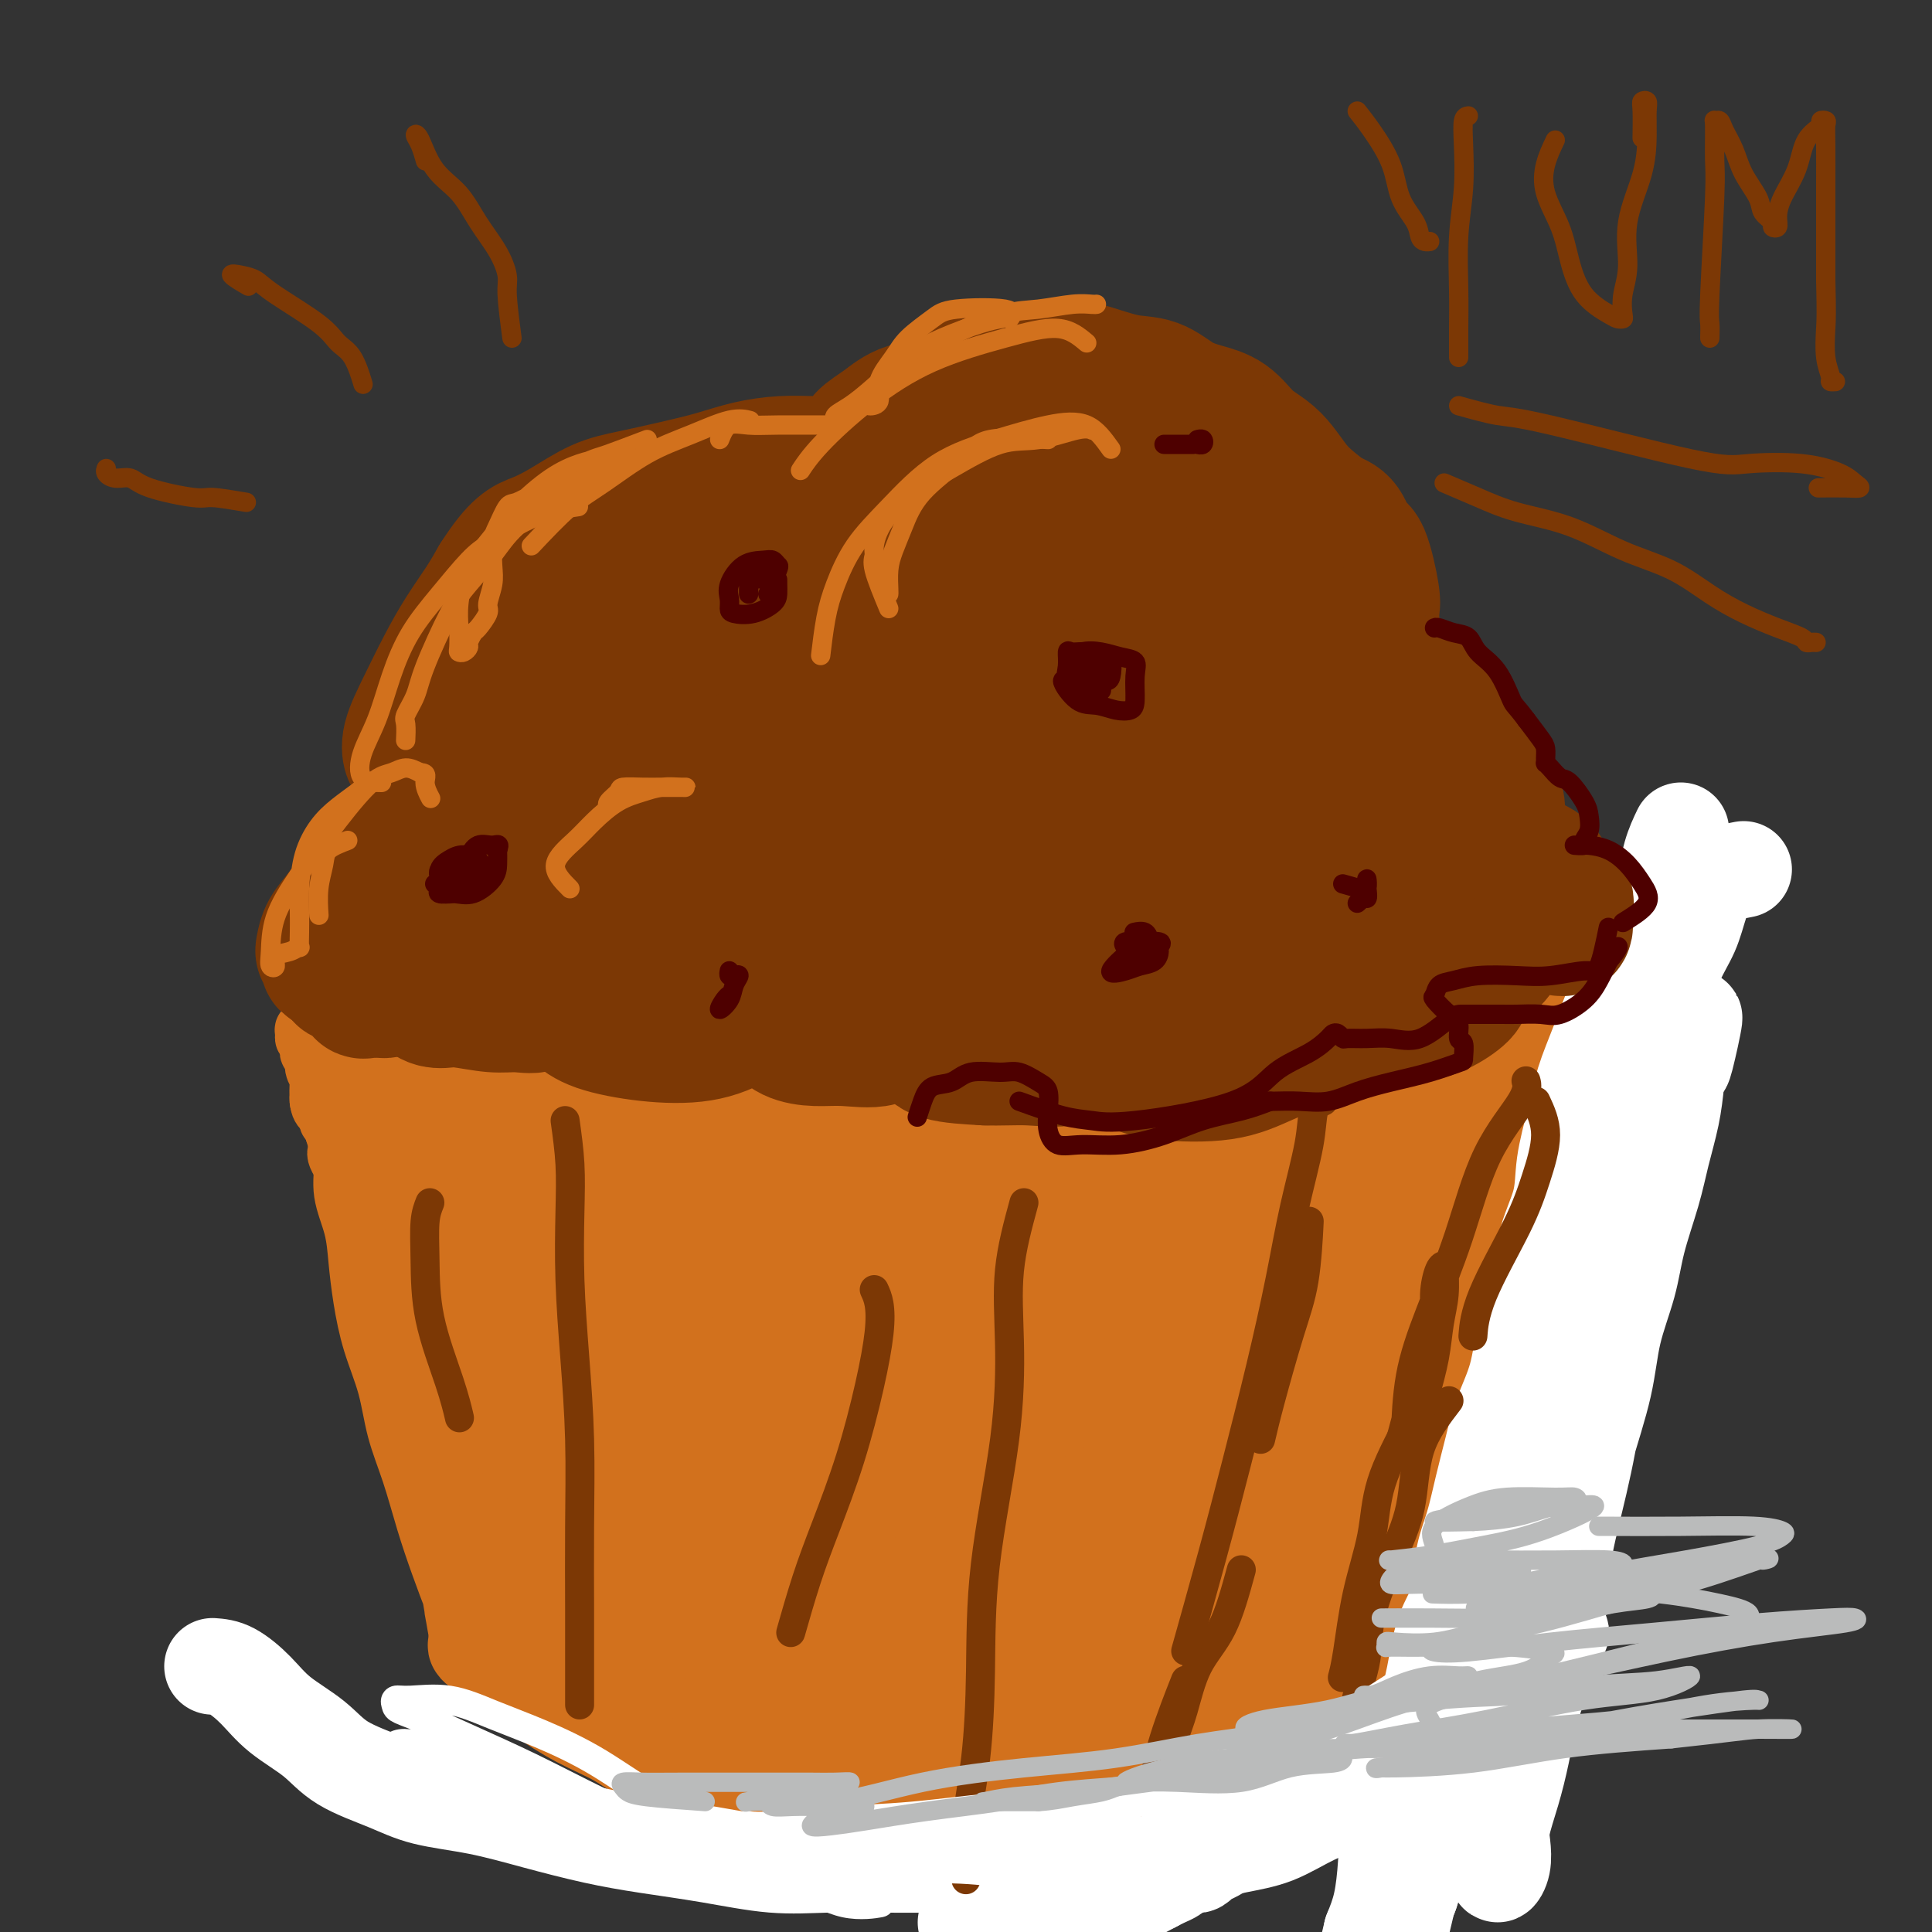 <svg viewBox='0 0 400 400' version='1.1' xmlns='http://www.w3.org/2000/svg' xmlns:xlink='http://www.w3.org/1999/xlink'><rect x="0" y="0" width="400" height="400" fill="#333333" stroke="none"/><g fill='none' stroke='rgb(210,113,29)' stroke-width='12' stroke-linecap='round' stroke-linejoin='round'><path d='M96,242c0.381,1.541 0.762,3.082 1,5c0.238,1.918 0.333,4.213 1,7c0.667,2.787 1.908,6.068 3,9c1.092,2.932 2.036,5.517 3,9c0.964,3.483 1.947,7.866 3,12c1.053,4.134 2.177,8.021 3,12c0.823,3.979 1.344,8.051 2,12c0.656,3.949 1.445,7.775 2,11c0.555,3.225 0.875,5.850 1,8c0.125,2.150 0.056,3.824 0,5c-0.056,1.176 -0.098,1.852 0,2c0.098,0.148 0.337,-0.233 0,-1c-0.337,-0.767 -1.249,-1.919 -2,-4c-0.751,-2.081 -1.341,-5.091 -2,-8c-0.659,-2.909 -1.388,-5.717 -2,-9c-0.612,-3.283 -1.107,-7.039 -2,-11c-0.893,-3.961 -2.183,-8.125 -3,-12c-0.817,-3.875 -1.159,-7.459 -2,-11c-0.841,-3.541 -2.180,-7.037 -3,-10c-0.820,-2.963 -1.122,-5.391 -2,-8c-0.878,-2.609 -2.334,-5.399 -3,-8c-0.666,-2.601 -0.543,-5.012 -1,-7c-0.457,-1.988 -1.494,-3.554 -2,-5c-0.506,-1.446 -0.482,-2.774 -1,-4c-0.518,-1.226 -1.576,-2.350 -2,-3c-0.424,-0.650 -0.212,-0.825 0,-1'/><path d='M88,232c-4.154,-15.447 -1.039,-4.065 0,1c1.039,5.065 0.001,3.811 0,4c-0.001,0.189 1.036,1.820 2,4c0.964,2.180 1.855,4.908 3,8c1.145,3.092 2.544,6.546 4,11c1.456,4.454 2.971,9.908 4,15c1.029,5.092 1.574,9.823 2,15c0.426,5.177 0.733,10.799 1,15c0.267,4.201 0.495,6.980 1,11c0.505,4.020 1.287,9.281 2,13c0.713,3.719 1.357,5.896 2,8c0.643,2.104 1.284,4.135 2,6c0.716,1.865 1.506,3.563 2,5c0.494,1.437 0.691,2.613 1,3c0.309,0.387 0.729,-0.016 1,0c0.271,0.016 0.394,0.449 0,0c-0.394,-0.449 -1.305,-1.780 -2,-3c-0.695,-1.220 -1.175,-2.328 -2,-4c-0.825,-1.672 -1.994,-3.909 -3,-6c-1.006,-2.091 -1.847,-4.035 -3,-7c-1.153,-2.965 -2.618,-6.952 -4,-11c-1.382,-4.048 -2.681,-8.157 -4,-12c-1.319,-3.843 -2.660,-7.422 -4,-11'/><path d='M93,297c-3.852,-10.237 -2.982,-8.830 -3,-10c-0.018,-1.170 -0.926,-4.916 -2,-8c-1.074,-3.084 -2.316,-5.507 -3,-8c-0.684,-2.493 -0.810,-5.057 -1,-7c-0.190,-1.943 -0.445,-3.264 -1,-5c-0.555,-1.736 -1.410,-3.887 -2,-6c-0.590,-2.113 -0.914,-4.189 -1,-6c-0.086,-1.811 0.065,-3.358 0,-5c-0.065,-1.642 -0.347,-3.378 -1,-5c-0.653,-1.622 -1.677,-3.131 -2,-4c-0.323,-0.869 0.056,-1.099 0,-2c-0.056,-0.901 -0.547,-2.472 -1,-3c-0.453,-0.528 -0.866,-0.013 -1,0c-0.134,0.013 0.012,-0.477 0,0c-0.012,0.477 -0.184,1.923 0,3c0.184,1.077 0.722,1.787 1,3c0.278,1.213 0.297,2.928 1,5c0.703,2.072 2.090,4.500 3,8c0.910,3.500 1.343,8.071 2,12c0.657,3.929 1.537,7.216 2,11c0.463,3.784 0.508,8.063 1,12c0.492,3.937 1.430,7.530 2,11c0.570,3.470 0.771,6.817 1,10c0.229,3.183 0.485,6.203 1,9c0.515,2.797 1.290,5.371 2,8c0.710,2.629 1.355,5.315 2,8'/><path d='M93,328c2.829,16.627 1.403,8.195 1,6c-0.403,-2.195 0.218,1.847 1,4c0.782,2.153 1.726,2.417 2,3c0.274,0.583 -0.122,1.485 0,2c0.122,0.515 0.762,0.644 1,1c0.238,0.356 0.076,0.939 0,1c-0.076,0.061 -0.064,-0.399 0,-1c0.064,-0.601 0.180,-1.343 0,-2c-0.180,-0.657 -0.656,-1.227 -1,-2c-0.344,-0.773 -0.556,-1.747 -1,-3c-0.444,-1.253 -1.120,-2.786 -2,-5c-0.880,-2.214 -1.964,-5.110 -3,-8c-1.036,-2.890 -2.024,-5.774 -3,-9c-0.976,-3.226 -1.939,-6.793 -3,-10c-1.061,-3.207 -2.221,-6.053 -3,-9c-0.779,-2.947 -1.177,-5.994 -2,-9c-0.823,-3.006 -2.071,-5.972 -3,-9c-0.929,-3.028 -1.541,-6.119 -2,-9c-0.459,-2.881 -0.767,-5.551 -1,-8c-0.233,-2.449 -0.391,-4.675 -1,-7c-0.609,-2.325 -1.668,-4.747 -2,-7c-0.332,-2.253 0.065,-4.337 0,-6c-0.065,-1.663 -0.590,-2.904 -1,-4c-0.410,-1.096 -0.705,-2.048 -1,-3'/><path d='M69,234c-1.420,-7.091 -0.969,-2.818 -1,-2c-0.031,0.818 -0.544,-1.820 -1,-3c-0.456,-1.180 -0.854,-0.904 -1,-1c-0.146,-0.096 -0.039,-0.564 0,-1c0.039,-0.436 0.011,-0.839 0,-1c-0.011,-0.161 -0.006,-0.081 0,0'/><path d='M75,247c-2.109,-2.764 -4.218,-5.528 -5,-7c-0.782,-1.472 -0.238,-1.652 0,-2c0.238,-0.348 0.169,-0.864 0,-2c-0.169,-1.136 -0.436,-2.891 -1,-4c-0.564,-1.109 -1.423,-1.571 -2,-2c-0.577,-0.429 -0.872,-0.826 -1,-2c-0.128,-1.174 -0.091,-3.127 0,-4c0.091,-0.873 0.235,-0.668 0,-1c-0.235,-0.332 -0.848,-1.202 -1,-2c-0.152,-0.798 0.156,-1.524 0,-2c-0.156,-0.476 -0.778,-0.701 -1,-1c-0.222,-0.299 -0.045,-0.671 0,-1c0.045,-0.329 -0.042,-0.614 0,-1c0.042,-0.386 0.213,-0.874 0,-1c-0.213,-0.126 -0.810,0.111 -1,0c-0.190,-0.111 0.026,-0.568 0,-1c-0.026,-0.432 -0.293,-0.838 0,-1c0.293,-0.162 1.147,-0.081 2,0'/><path d='M65,213c-0.004,-2.418 0.985,0.039 2,1c1.015,0.961 2.056,0.428 3,1c0.944,0.572 1.790,2.248 3,3c1.210,0.752 2.786,0.580 4,1c1.214,0.420 2.068,1.433 3,2c0.932,0.567 1.941,0.688 3,1c1.059,0.312 2.169,0.815 3,1c0.831,0.185 1.384,0.050 2,0c0.616,-0.050 1.296,-0.016 2,0c0.704,0.016 1.432,0.016 2,0c0.568,-0.016 0.977,-0.046 1,0c0.023,0.046 -0.341,0.167 0,0c0.341,-0.167 1.387,-0.623 2,-1c0.613,-0.377 0.794,-0.674 1,-1c0.206,-0.326 0.436,-0.682 1,-1c0.564,-0.318 1.460,-0.597 2,-1c0.540,-0.403 0.722,-0.931 1,-1c0.278,-0.069 0.652,0.321 1,0c0.348,-0.321 0.671,-1.352 1,-2c0.329,-0.648 0.665,-0.913 1,-1c0.335,-0.087 0.671,0.003 1,0c0.329,-0.003 0.653,-0.100 1,0c0.347,0.100 0.719,0.398 1,1c0.281,0.602 0.473,1.509 1,2c0.527,0.491 1.389,0.564 2,1c0.611,0.436 0.972,1.233 2,2c1.028,0.767 2.722,1.505 4,2c1.278,0.495 2.139,0.748 3,1'/><path d='M118,224c2.485,1.393 2.199,0.374 3,0c0.801,-0.374 2.691,-0.103 4,0c1.309,0.103 2.038,0.039 3,0c0.962,-0.039 2.157,-0.053 3,0c0.843,0.053 1.336,0.172 2,0c0.664,-0.172 1.501,-0.634 2,-1c0.499,-0.366 0.661,-0.635 1,-1c0.339,-0.365 0.854,-0.827 1,-1c0.146,-0.173 -0.079,-0.058 0,0c0.079,0.058 0.462,0.057 1,0c0.538,-0.057 1.232,-0.172 2,0c0.768,0.172 1.612,0.632 2,1c0.388,0.368 0.322,0.646 1,1c0.678,0.354 2.100,0.785 3,1c0.900,0.215 1.278,0.214 2,1c0.722,0.786 1.787,2.358 3,3c1.213,0.642 2.575,0.354 4,1c1.425,0.646 2.913,2.225 4,3c1.087,0.775 1.771,0.745 3,1c1.229,0.255 3.001,0.794 4,1c0.999,0.206 1.223,0.081 2,0c0.777,-0.081 2.106,-0.116 3,0c0.894,0.116 1.353,0.382 2,0c0.647,-0.382 1.483,-1.413 2,-2c0.517,-0.587 0.716,-0.732 1,-1c0.284,-0.268 0.653,-0.659 1,-1c0.347,-0.341 0.670,-0.630 1,-1c0.330,-0.370 0.666,-0.820 1,-1c0.334,-0.180 0.667,-0.090 1,0'/><path d='M180,228c2.358,-0.928 1.252,-0.250 1,0c-0.252,0.250 0.349,0.070 1,0c0.651,-0.070 1.352,-0.029 2,0c0.648,0.029 1.244,0.046 2,0c0.756,-0.046 1.671,-0.156 3,0c1.329,0.156 3.071,0.576 5,1c1.929,0.424 4.044,0.850 6,1c1.956,0.150 3.753,0.024 6,0c2.247,-0.024 4.945,0.054 7,0c2.055,-0.054 3.468,-0.238 5,-1c1.532,-0.762 3.184,-2.101 4,-3c0.816,-0.899 0.795,-1.359 1,-2c0.205,-0.641 0.636,-1.465 1,-2c0.364,-0.535 0.662,-0.782 1,-1c0.338,-0.218 0.715,-0.409 1,0c0.285,0.409 0.476,1.416 1,2c0.524,0.584 1.380,0.745 2,1c0.620,0.255 1.005,0.605 2,1c0.995,0.395 2.601,0.834 4,1c1.399,0.166 2.593,0.060 4,0c1.407,-0.060 3.028,-0.072 5,0c1.972,0.072 4.297,0.230 6,0c1.703,-0.230 2.785,-0.846 4,-1c1.215,-0.154 2.563,0.155 3,0c0.437,-0.155 -0.036,-0.772 0,-1c0.036,-0.228 0.582,-0.065 1,0c0.418,0.065 0.709,0.033 1,0'/><path d='M259,224c3.834,-0.286 1.420,0.001 1,0c-0.420,-0.001 1.155,-0.288 2,0c0.845,0.288 0.959,1.150 2,2c1.041,0.850 3.009,1.686 5,2c1.991,0.314 4.006,0.105 6,0c1.994,-0.105 3.966,-0.105 6,0c2.034,0.105 4.131,0.316 6,0c1.869,-0.316 3.510,-1.161 5,-2c1.490,-0.839 2.830,-1.674 4,-2c1.170,-0.326 2.170,-0.143 3,0c0.830,0.143 1.490,0.247 2,0c0.510,-0.247 0.869,-0.845 1,-1c0.131,-0.155 0.035,0.132 0,0c-0.035,-0.132 -0.010,-0.682 0,-1c0.010,-0.318 0.005,-0.404 0,-1c-0.005,-0.596 -0.012,-1.701 0,-2c0.012,-0.299 0.041,0.207 0,0c-0.041,-0.207 -0.152,-1.127 0,-2c0.152,-0.873 0.566,-1.698 1,-2c0.434,-0.302 0.886,-0.081 1,0c0.114,0.081 -0.110,0.022 0,0c0.110,-0.022 0.555,-0.006 1,0c0.445,0.006 0.889,0.002 1,0c0.111,-0.002 -0.111,-0.000 0,0c0.111,0.000 0.556,0.000 1,0'/><path d='M307,215c0.820,-0.014 0.871,-0.049 1,0c0.129,0.049 0.335,0.182 1,0c0.665,-0.182 1.789,-0.678 2,-1c0.211,-0.322 -0.490,-0.468 0,-1c0.490,-0.532 2.172,-1.449 3,-2c0.828,-0.551 0.802,-0.737 1,-1c0.198,-0.263 0.619,-0.604 1,-1c0.381,-0.396 0.721,-0.849 1,-1c0.279,-0.151 0.497,-0.002 1,0c0.503,0.002 1.291,-0.143 2,0c0.709,0.143 1.339,0.576 2,1c0.661,0.424 1.354,0.840 2,1c0.646,0.160 1.245,0.063 2,0c0.755,-0.063 1.666,-0.093 2,0c0.334,0.093 0.089,0.309 0,0c-0.089,-0.309 -0.024,-1.144 0,-2c0.024,-0.856 0.005,-1.735 0,-2c-0.005,-0.265 0.002,0.083 0,0c-0.002,-0.083 -0.014,-0.597 0,-1c0.014,-0.403 0.055,-0.696 0,-1c-0.055,-0.304 -0.207,-0.620 0,-1c0.207,-0.380 0.773,-0.823 1,-1c0.227,-0.177 0.113,-0.089 0,0'/><path d='M329,202c0.141,-1.136 -0.007,0.023 0,1c0.007,0.977 0.168,1.770 0,3c-0.168,1.230 -0.665,2.896 -1,5c-0.335,2.104 -0.508,4.648 -1,7c-0.492,2.352 -1.302,4.514 -2,7c-0.698,2.486 -1.285,5.297 -2,8c-0.715,2.703 -1.557,5.298 -2,8c-0.443,2.702 -0.486,5.510 -1,8c-0.514,2.490 -1.500,4.662 -2,7c-0.500,2.338 -0.515,4.843 -1,7c-0.485,2.157 -1.440,3.968 -2,6c-0.560,2.032 -0.724,4.286 -1,6c-0.276,1.714 -0.662,2.887 -1,4c-0.338,1.113 -0.626,2.167 -1,3c-0.374,0.833 -0.832,1.445 -1,2c-0.168,0.555 -0.045,1.053 0,1c0.045,-0.053 0.013,-0.657 0,-1c-0.013,-0.343 -0.006,-0.427 0,-1c0.006,-0.573 0.012,-1.637 0,-3c-0.012,-1.363 -0.042,-3.026 0,-5c0.042,-1.974 0.155,-4.258 0,-7c-0.155,-2.742 -0.578,-5.941 0,-9c0.578,-3.059 2.156,-5.977 3,-9c0.844,-3.023 0.956,-6.149 1,-9c0.044,-2.851 0.022,-5.425 0,-8'/><path d='M315,233c0.571,-9.142 -0.002,-5.997 0,-6c0.002,-0.003 0.579,-3.154 1,-5c0.421,-1.846 0.687,-2.388 1,-3c0.313,-0.612 0.672,-1.294 1,-2c0.328,-0.706 0.624,-1.437 1,-2c0.376,-0.563 0.833,-0.957 1,-1c0.167,-0.043 0.045,0.264 0,0c-0.045,-0.264 -0.012,-1.100 0,-1c0.012,0.100 0.005,1.138 0,2c-0.005,0.862 -0.007,1.550 0,3c0.007,1.450 0.023,3.661 0,6c-0.023,2.339 -0.084,4.806 0,8c0.084,3.194 0.312,7.114 0,11c-0.312,3.886 -1.166,7.739 -2,12c-0.834,4.261 -1.649,8.930 -3,13c-1.351,4.070 -3.238,7.543 -4,11c-0.762,3.457 -0.400,6.900 -1,10c-0.600,3.100 -2.161,5.856 -3,9c-0.839,3.144 -0.956,6.674 -1,9c-0.044,2.326 -0.016,3.446 0,5c0.016,1.554 0.018,3.540 0,5c-0.018,1.460 -0.056,2.393 0,3c0.056,0.607 0.208,0.888 0,1c-0.208,0.112 -0.774,0.055 -1,0c-0.226,-0.055 -0.112,-0.107 0,-1c0.112,-0.893 0.223,-2.625 0,-4c-0.223,-1.375 -0.778,-2.393 -1,-5c-0.222,-2.607 -0.111,-6.804 0,-11'/><path d='M304,300c-0.144,-5.332 0.497,-8.661 1,-13c0.503,-4.339 0.867,-9.689 1,-14c0.133,-4.311 0.036,-7.584 0,-10c-0.036,-2.416 -0.010,-3.974 0,-5c0.010,-1.026 0.002,-1.520 0,-2c-0.002,-0.480 -0.000,-0.944 0,-1c0.000,-0.056 -0.001,0.298 0,1c0.001,0.702 0.006,1.754 0,3c-0.006,1.246 -0.021,2.686 0,5c0.021,2.314 0.080,5.501 0,9c-0.080,3.499 -0.298,7.310 -1,12c-0.702,4.690 -1.887,10.257 -3,15c-1.113,4.743 -2.155,8.660 -3,12c-0.845,3.340 -1.494,6.103 -2,9c-0.506,2.897 -0.869,5.927 -1,8c-0.131,2.073 -0.031,3.189 0,4c0.031,0.811 -0.008,1.317 0,1c0.008,-0.317 0.061,-1.455 0,-3c-0.061,-1.545 -0.238,-3.495 0,-6c0.238,-2.505 0.890,-5.563 2,-9c1.110,-3.437 2.679,-7.253 4,-11c1.321,-3.747 2.395,-7.427 3,-11c0.605,-3.573 0.739,-7.040 1,-10c0.261,-2.960 0.647,-5.412 1,-8c0.353,-2.588 0.672,-5.312 1,-8c0.328,-2.688 0.665,-5.339 1,-8c0.335,-2.661 0.667,-5.330 1,-8'/><path d='M310,252c2.295,-13.637 1.033,-7.229 1,-6c-0.033,1.229 1.161,-2.721 2,-5c0.839,-2.279 1.321,-2.886 2,-4c0.679,-1.114 1.555,-2.734 2,-4c0.445,-1.266 0.459,-2.179 1,-3c0.541,-0.821 1.609,-1.551 2,-2c0.391,-0.449 0.104,-0.618 0,-1c-0.104,-0.382 -0.025,-0.977 0,-1c0.025,-0.023 -0.002,0.526 0,1c0.002,0.474 0.034,0.872 0,2c-0.034,1.128 -0.133,2.985 0,5c0.133,2.015 0.499,4.189 0,7c-0.499,2.811 -1.864,6.260 -3,10c-1.136,3.740 -2.045,7.770 -3,12c-0.955,4.230 -1.956,8.661 -3,13c-1.044,4.339 -2.130,8.588 -3,12c-0.870,3.412 -1.525,5.987 -2,9c-0.475,3.013 -0.771,6.464 -1,9c-0.229,2.536 -0.391,4.159 -1,6c-0.609,1.841 -1.665,3.902 -2,6c-0.335,2.098 0.050,4.235 0,6c-0.050,1.765 -0.534,3.158 -1,4c-0.466,0.842 -0.913,1.132 -1,2c-0.087,0.868 0.188,2.316 0,3c-0.188,0.684 -0.838,0.606 -1,1c-0.162,0.394 0.163,1.260 0,2c-0.163,0.740 -0.813,1.353 -1,2c-0.187,0.647 0.089,1.328 0,2c-0.089,0.672 -0.545,1.336 -1,2'/><path d='M297,342c-3.550,16.017 -0.924,5.560 0,2c0.924,-3.560 0.144,-0.222 0,1c-0.144,1.222 0.346,0.329 0,0c-0.346,-0.329 -1.527,-0.094 -2,0c-0.473,0.094 -0.236,0.047 0,0'/></g>
<g fill='none' stroke='rgb(210,113,29)' stroke-width='20' stroke-linecap='round' stroke-linejoin='round'><path d='M106,339c0.708,0.176 1.415,0.353 2,1c0.585,0.647 1.046,1.766 2,3c0.954,1.234 2.400,2.585 4,4c1.600,1.415 3.353,2.896 5,4c1.647,1.104 3.189,1.832 5,3c1.811,1.168 3.891,2.776 6,4c2.109,1.224 4.248,2.065 7,3c2.752,0.935 6.116,1.963 9,3c2.884,1.037 5.289,2.082 8,3c2.711,0.918 5.730,1.710 9,2c3.270,0.290 6.792,0.078 10,0c3.208,-0.078 6.101,-0.021 9,0c2.899,0.021 5.805,0.006 9,0c3.195,-0.006 6.681,-0.002 10,0c3.319,0.002 6.473,0.003 9,0c2.527,-0.003 4.428,-0.011 7,0c2.572,0.011 5.815,0.040 9,0c3.185,-0.040 6.310,-0.149 9,0c2.690,0.149 4.943,0.556 7,0c2.057,-0.556 3.918,-2.074 6,-3c2.082,-0.926 4.384,-1.259 6,-2c1.616,-0.741 2.547,-1.889 4,-3c1.453,-1.111 3.430,-2.184 5,-3c1.570,-0.816 2.734,-1.376 4,-2c1.266,-0.624 2.633,-1.312 4,-2'/><path d='M271,354c5.235,-2.720 3.822,-2.020 4,-2c0.178,0.020 1.946,-0.640 3,-1c1.054,-0.360 1.392,-0.420 2,-1c0.608,-0.580 1.485,-1.679 2,-2c0.515,-0.321 0.667,0.136 1,0c0.333,-0.136 0.848,-0.864 1,-1c0.152,-0.136 -0.059,0.321 0,1c0.059,0.679 0.387,1.581 0,2c-0.387,0.419 -1.490,0.357 -2,1c-0.510,0.643 -0.426,1.992 -1,3c-0.574,1.008 -1.805,1.674 -3,2c-1.195,0.326 -2.354,0.311 -4,1c-1.646,0.689 -3.778,2.083 -6,3c-2.222,0.917 -4.532,1.359 -7,2c-2.468,0.641 -5.094,1.482 -8,2c-2.906,0.518 -6.092,0.713 -9,1c-2.908,0.287 -5.539,0.665 -8,1c-2.461,0.335 -4.754,0.626 -7,1c-2.246,0.374 -4.447,0.832 -7,1c-2.553,0.168 -5.458,0.045 -8,0c-2.542,-0.045 -4.723,-0.012 -7,0c-2.277,0.012 -4.652,0.003 -7,0c-2.348,-0.003 -4.671,-0.001 -7,0c-2.329,0.001 -4.665,0.000 -7,0'/><path d='M186,368c-11.606,0.619 -7.121,0.167 -7,0c0.121,-0.167 -4.123,-0.048 -7,0c-2.877,0.048 -4.388,0.024 -6,0c-1.612,-0.024 -3.327,-0.048 -5,0c-1.673,0.048 -3.305,0.169 -5,0c-1.695,-0.169 -3.454,-0.626 -5,-1c-1.546,-0.374 -2.878,-0.664 -4,-1c-1.122,-0.336 -2.032,-0.719 -3,-1c-0.968,-0.281 -1.992,-0.460 -3,-1c-1.008,-0.540 -1.999,-1.440 -3,-2c-1.001,-0.560 -2.013,-0.780 -3,-1c-0.987,-0.220 -1.950,-0.440 -3,-1c-1.050,-0.560 -2.187,-1.458 -3,-2c-0.813,-0.542 -1.301,-0.726 -2,-1c-0.699,-0.274 -1.609,-0.638 -2,-1c-0.391,-0.362 -0.265,-0.722 -1,-1c-0.735,-0.278 -2.332,-0.473 -3,-1c-0.668,-0.527 -0.406,-1.384 -1,-2c-0.594,-0.616 -2.042,-0.990 -3,-1c-0.958,-0.010 -1.425,0.344 -2,0c-0.575,-0.344 -1.257,-1.388 -2,-2c-0.743,-0.612 -1.546,-0.794 -2,-1c-0.454,-0.206 -0.559,-0.438 -1,-1c-0.441,-0.562 -1.218,-1.456 -2,-2c-0.782,-0.544 -1.568,-0.738 -2,-1c-0.432,-0.262 -0.508,-0.593 -1,-1c-0.492,-0.407 -1.400,-0.891 -2,-1c-0.600,-0.109 -0.893,0.156 -1,0c-0.107,-0.156 -0.029,-0.734 0,-1c0.029,-0.266 0.008,-0.219 0,0c-0.008,0.219 -0.004,0.609 0,1'/><path d='M102,342c-6.924,-3.395 -1.733,0.117 1,2c2.733,1.883 3.007,2.136 4,3c0.993,0.864 2.705,2.339 5,4c2.295,1.661 5.174,3.509 8,5c2.826,1.491 5.600,2.624 8,4c2.400,1.376 4.425,2.996 7,4c2.575,1.004 5.699,1.393 9,2c3.301,0.607 6.780,1.434 10,2c3.220,0.566 6.182,0.872 10,1c3.818,0.128 8.494,0.076 13,0c4.506,-0.076 8.842,-0.178 13,0c4.158,0.178 8.136,0.637 12,1c3.864,0.363 7.613,0.631 11,1c3.387,0.369 6.413,0.841 9,1c2.587,0.159 4.736,0.006 7,0c2.264,-0.006 4.644,0.136 7,0c2.356,-0.136 4.688,-0.550 7,-1c2.312,-0.450 4.604,-0.935 7,-2c2.396,-1.065 4.897,-2.709 7,-4c2.103,-1.291 3.810,-2.229 6,-3c2.190,-0.771 4.865,-1.376 7,-2c2.135,-0.624 3.729,-1.269 5,-2c1.271,-0.731 2.217,-1.550 3,-2c0.783,-0.450 1.401,-0.531 2,-1c0.599,-0.469 1.177,-1.328 2,-2c0.823,-0.672 1.890,-1.159 3,-2c1.110,-0.841 2.261,-2.038 4,-4c1.739,-1.962 4.064,-4.691 6,-7c1.936,-2.309 3.483,-4.199 5,-6c1.517,-1.801 3.005,-3.515 4,-5c0.995,-1.485 1.498,-2.743 2,-4'/><path d='M306,325c4.334,-5.658 1.168,-4.303 0,-4c-1.168,0.303 -0.338,-0.447 0,-1c0.338,-0.553 0.184,-0.911 0,-1c-0.184,-0.089 -0.399,0.090 -1,1c-0.601,0.910 -1.590,2.552 -3,5c-1.410,2.448 -3.241,5.703 -5,8c-1.759,2.297 -3.446,3.635 -5,5c-1.554,1.365 -2.976,2.758 -4,4c-1.024,1.242 -1.651,2.332 -2,2c-0.349,-0.332 -0.419,-2.085 0,-5c0.419,-2.915 1.328,-6.993 3,-12c1.672,-5.007 4.108,-10.945 6,-17c1.892,-6.055 3.239,-12.228 4,-18c0.761,-5.772 0.935,-11.144 1,-16c0.065,-4.856 0.021,-9.195 0,-13c-0.021,-3.805 -0.020,-7.076 0,-10c0.020,-2.924 0.057,-5.503 0,-7c-0.057,-1.497 -0.210,-1.914 0,-2c0.210,-0.086 0.783,0.159 1,2c0.217,1.841 0.078,5.278 0,10c-0.078,4.722 -0.095,10.730 -1,17c-0.905,6.270 -2.699,12.801 -5,20c-2.301,7.199 -5.108,15.067 -7,22c-1.892,6.933 -2.868,12.930 -4,17c-1.132,4.070 -2.420,6.211 -3,8c-0.580,1.789 -0.451,3.225 0,2c0.451,-1.225 1.226,-5.113 2,-9'/><path d='M283,333c1.384,-4.205 3.845,-11.218 7,-19c3.155,-7.782 7.004,-16.332 10,-26c2.996,-9.668 5.141,-20.453 7,-29c1.859,-8.547 3.434,-14.855 4,-20c0.566,-5.145 0.123,-9.125 0,-11c-0.123,-1.875 0.073,-1.644 0,0c-0.073,1.644 -0.416,4.703 -2,9c-1.584,4.297 -4.408,9.834 -7,16c-2.592,6.166 -4.951,12.963 -8,20c-3.049,7.037 -6.789,14.314 -10,21c-3.211,6.686 -5.894,12.781 -8,18c-2.106,5.219 -3.635,9.563 -5,13c-1.365,3.437 -2.567,5.966 -3,7c-0.433,1.034 -0.098,0.573 0,1c0.098,0.427 -0.042,1.743 1,0c1.042,-1.743 3.264,-6.546 6,-12c2.736,-5.454 5.986,-11.560 9,-19c3.014,-7.440 5.794,-16.215 8,-25c2.206,-8.785 3.840,-17.579 5,-24c1.160,-6.421 1.847,-10.469 2,-13c0.153,-2.531 -0.229,-3.547 0,-3c0.229,0.547 1.069,2.656 0,7c-1.069,4.344 -4.047,10.922 -7,18c-2.953,7.078 -5.881,14.655 -9,23c-3.119,8.345 -6.430,17.457 -10,26c-3.570,8.543 -7.400,16.517 -10,23c-2.600,6.483 -3.969,11.476 -5,15c-1.031,3.524 -1.723,5.578 -1,5c0.723,-0.578 2.862,-3.789 5,-7'/><path d='M262,347c2.837,-4.723 7.429,-13.031 12,-22c4.571,-8.969 9.121,-18.598 13,-28c3.879,-9.402 7.087,-18.575 9,-26c1.913,-7.425 2.532,-13.102 3,-17c0.468,-3.898 0.787,-6.017 1,-7c0.213,-0.983 0.321,-0.830 0,-1c-0.321,-0.170 -1.073,-0.661 -3,1c-1.927,1.661 -5.031,5.476 -9,10c-3.969,4.524 -8.804,9.758 -14,16c-5.196,6.242 -10.755,13.491 -16,21c-5.245,7.509 -10.178,15.276 -14,22c-3.822,6.724 -6.535,12.403 -9,18c-2.465,5.597 -4.683,11.112 -6,15c-1.317,3.888 -1.735,6.150 -2,7c-0.265,0.850 -0.378,0.290 0,0c0.378,-0.290 1.245,-0.309 4,-4c2.755,-3.691 7.397,-11.055 12,-19c4.603,-7.945 9.165,-16.471 14,-26c4.835,-9.529 9.941,-20.061 14,-29c4.059,-8.939 7.071,-16.284 9,-21c1.929,-4.716 2.776,-6.804 3,-8c0.224,-1.196 -0.174,-1.499 0,-2c0.174,-0.501 0.921,-1.201 0,1c-0.921,2.201 -3.508,7.301 -8,13c-4.492,5.699 -10.888,11.996 -17,20c-6.112,8.004 -11.940,17.716 -18,26c-6.060,8.284 -12.350,15.140 -17,21c-4.650,5.860 -7.659,10.725 -9,14c-1.341,3.275 -1.015,4.959 -1,6c0.015,1.041 -0.281,1.440 3,0c3.281,-1.440 10.141,-4.720 17,-8'/><path d='M233,340c6.787,-3.892 13.754,-9.621 21,-15c7.246,-5.379 14.772,-10.409 20,-14c5.228,-3.591 8.159,-5.745 10,-7c1.841,-1.255 2.591,-1.611 2,-1c-0.591,0.611 -2.523,2.189 -6,4c-3.477,1.811 -8.498,3.856 -14,7c-5.502,3.144 -11.486,7.389 -18,11c-6.514,3.611 -13.557,6.589 -20,10c-6.443,3.411 -12.287,7.256 -17,10c-4.713,2.744 -8.294,4.388 -11,6c-2.706,1.612 -4.536,3.191 -6,4c-1.464,0.809 -2.561,0.847 -3,1c-0.439,0.153 -0.222,0.422 0,1c0.222,0.578 0.447,1.464 2,2c1.553,0.536 4.434,0.720 7,1c2.566,0.280 4.819,0.655 7,1c2.181,0.345 4.292,0.659 6,1c1.708,0.341 3.014,0.708 4,1c0.986,0.292 1.651,0.508 1,0c-0.651,-0.508 -2.620,-1.741 -5,-3c-2.380,-1.259 -5.171,-2.545 -9,-4c-3.829,-1.455 -8.696,-3.079 -14,-5c-5.304,-1.921 -11.046,-4.137 -17,-6c-5.954,-1.863 -12.120,-3.372 -18,-5c-5.880,-1.628 -11.473,-3.376 -16,-5c-4.527,-1.624 -7.987,-3.126 -11,-4c-3.013,-0.874 -5.581,-1.120 -7,-2c-1.419,-0.880 -1.691,-2.394 -2,-3c-0.309,-0.606 -0.654,-0.303 -1,0'/><path d='M118,326c-15.072,-5.796 -3.254,-1.785 2,1c5.254,2.785 3.942,4.345 5,6c1.058,1.655 4.485,3.406 8,6c3.515,2.594 7.117,6.030 11,8c3.883,1.970 8.048,2.474 13,4c4.952,1.526 10.692,4.075 17,5c6.308,0.925 13.185,0.226 20,0c6.815,-0.226 13.567,0.019 19,0c5.433,-0.019 9.545,-0.303 16,-2c6.455,-1.697 15.252,-4.807 19,-6c3.748,-1.193 2.446,-0.467 2,-1c-0.446,-0.533 -0.037,-2.324 0,-4c0.037,-1.676 -0.298,-3.238 -2,-5c-1.702,-1.762 -4.773,-3.725 -8,-6c-3.227,-2.275 -6.611,-4.861 -11,-6c-4.389,-1.139 -9.781,-0.831 -16,-1c-6.219,-0.169 -13.263,-0.816 -21,-1c-7.737,-0.184 -16.168,0.095 -24,1c-7.832,0.905 -15.067,2.438 -22,4c-6.933,1.562 -13.564,3.154 -18,4c-4.436,0.846 -6.678,0.946 -8,1c-1.322,0.054 -1.725,0.061 -2,0c-0.275,-0.061 -0.421,-0.192 1,0c1.421,0.192 4.408,0.706 9,0c4.592,-0.706 10.788,-2.631 18,-4c7.212,-1.369 15.438,-2.181 25,-4c9.562,-1.819 20.459,-4.643 31,-7c10.541,-2.357 20.726,-4.245 30,-6c9.274,-1.755 17.637,-3.378 26,-5'/><path d='M258,308c25.004,-4.580 18.514,-3.030 18,-3c-0.514,0.030 4.949,-1.458 7,-2c2.051,-0.542 0.691,-0.136 0,0c-0.691,0.136 -0.713,0.001 -4,0c-3.287,-0.001 -9.840,0.131 -17,0c-7.160,-0.131 -14.928,-0.524 -24,0c-9.072,0.524 -19.450,1.967 -30,4c-10.550,2.033 -21.273,4.657 -31,8c-9.727,3.343 -18.458,7.407 -25,10c-6.542,2.593 -10.897,3.717 -13,5c-2.103,1.283 -1.956,2.725 -2,4c-0.044,1.275 -0.281,2.383 2,3c2.281,0.617 7.078,0.742 13,1c5.922,0.258 12.968,0.647 21,0c8.032,-0.647 17.051,-2.330 26,-4c8.949,-1.670 17.826,-3.327 26,-5c8.174,-1.673 15.643,-3.362 22,-5c6.357,-1.638 11.603,-3.225 15,-4c3.397,-0.775 4.944,-0.736 4,-1c-0.944,-0.264 -4.380,-0.829 -9,0c-4.620,0.829 -10.425,3.053 -17,5c-6.575,1.947 -13.920,3.616 -21,6c-7.080,2.384 -13.893,5.482 -20,8c-6.107,2.518 -11.507,4.457 -15,6c-3.493,1.543 -5.080,2.689 -6,3c-0.920,0.311 -1.172,-0.212 -1,0c0.172,0.212 0.768,1.160 3,0c2.232,-1.160 6.101,-4.428 11,-8c4.899,-3.572 10.828,-7.449 17,-12c6.172,-4.551 12.586,-9.775 19,-15'/><path d='M227,312c11.385,-8.188 15.347,-11.160 21,-15c5.653,-3.840 12.995,-8.550 18,-12c5.005,-3.450 7.672,-5.640 9,-7c1.328,-1.360 1.317,-1.892 1,-2c-0.317,-0.108 -0.941,0.206 -4,0c-3.059,-0.206 -8.553,-0.932 -15,0c-6.447,0.932 -13.847,3.522 -23,7c-9.153,3.478 -20.059,7.842 -30,12c-9.941,4.158 -18.916,8.109 -27,12c-8.084,3.891 -15.278,7.722 -21,11c-5.722,3.278 -9.971,6.002 -12,7c-2.029,0.998 -1.839,0.268 -2,0c-0.161,-0.268 -0.673,-0.075 1,0c1.673,0.075 5.531,0.032 11,-2c5.469,-2.032 12.549,-6.053 20,-10c7.451,-3.947 15.274,-7.822 24,-12c8.726,-4.178 18.356,-8.660 28,-13c9.644,-4.340 19.301,-8.538 27,-12c7.699,-3.462 13.439,-6.188 18,-8c4.561,-1.812 7.942,-2.711 8,-3c0.058,-0.289 -3.208,0.031 -7,0c-3.792,-0.031 -8.110,-0.413 -15,1c-6.890,1.413 -16.352,4.620 -26,8c-9.648,3.380 -19.483,6.933 -30,11c-10.517,4.067 -21.717,8.649 -31,13c-9.283,4.351 -16.648,8.470 -22,11c-5.352,2.530 -8.692,3.472 -10,4c-1.308,0.528 -0.583,0.642 0,1c0.583,0.358 1.024,0.959 4,0c2.976,-0.959 8.488,-3.480 14,-6'/><path d='M156,308c7.447,-3.253 17.063,-8.887 26,-14c8.937,-5.113 17.194,-9.706 27,-15c9.806,-5.294 21.162,-11.288 31,-16c9.838,-4.712 18.158,-8.143 25,-11c6.842,-2.857 12.207,-5.139 15,-6c2.793,-0.861 3.015,-0.300 3,0c-0.015,0.300 -0.268,0.341 -3,0c-2.732,-0.341 -7.944,-1.062 -15,1c-7.056,2.062 -15.958,6.907 -25,11c-9.042,4.093 -18.226,7.433 -27,11c-8.774,3.567 -17.139,7.361 -23,10c-5.861,2.639 -9.218,4.123 -10,5c-0.782,0.877 1.010,1.146 5,0c3.990,-1.146 10.177,-3.705 17,-7c6.823,-3.295 14.283,-7.324 22,-11c7.717,-3.676 15.691,-7.000 23,-10c7.309,-3.000 13.951,-5.676 19,-8c5.049,-2.324 8.503,-4.296 10,-5c1.497,-0.704 1.037,-0.139 1,0c-0.037,0.139 0.350,-0.148 -1,0c-1.350,0.148 -4.438,0.730 -8,2c-3.562,1.270 -7.597,3.229 -11,5c-3.403,1.771 -6.175,3.354 -9,5c-2.825,1.646 -5.704,3.356 -7,4c-1.296,0.644 -1.008,0.221 -1,0c0.008,-0.221 -0.263,-0.242 1,0c1.263,0.242 4.060,0.745 7,0c2.940,-0.745 6.022,-2.739 10,-5c3.978,-2.261 8.851,-4.789 13,-7c4.149,-2.211 7.575,-4.106 11,-6'/><path d='M282,241c6.740,-3.750 6.590,-4.126 8,-5c1.410,-0.874 4.379,-2.246 6,-3c1.621,-0.754 1.894,-0.892 2,-1c0.106,-0.108 0.044,-0.188 0,0c-0.044,0.188 -0.068,0.643 0,1c0.068,0.357 0.230,0.618 0,1c-0.230,0.382 -0.852,0.887 -2,1c-1.148,0.113 -2.820,-0.166 -5,0c-2.180,0.166 -4.866,0.777 -8,1c-3.134,0.223 -6.717,0.057 -10,0c-3.283,-0.057 -6.267,-0.004 -9,0c-2.733,0.004 -5.214,-0.040 -7,0c-1.786,0.040 -2.877,0.165 -4,0c-1.123,-0.165 -2.277,-0.618 -3,-1c-0.723,-0.382 -1.016,-0.691 -2,-1c-0.984,-0.309 -2.661,-0.619 -4,-1c-1.339,-0.381 -2.340,-0.834 -3,-1c-0.660,-0.166 -0.978,-0.044 -2,0c-1.022,0.044 -2.749,0.012 -4,0c-1.251,-0.012 -2.026,-0.003 -3,0c-0.974,0.003 -2.147,0.001 -3,0c-0.853,-0.001 -1.387,-0.000 -2,0c-0.613,0.000 -1.307,0.000 -2,0'/><path d='M225,232c-4.685,-0.619 -2.399,-0.166 -2,0c0.399,0.166 -1.089,0.045 -2,0c-0.911,-0.045 -1.243,-0.013 -2,0c-0.757,0.013 -1.938,0.007 -3,0c-1.062,-0.007 -2.005,-0.017 -3,0c-0.995,0.017 -2.040,0.060 -3,0c-0.960,-0.060 -1.834,-0.222 -3,0c-1.166,0.222 -2.626,0.829 -4,1c-1.374,0.171 -2.664,-0.095 -4,0c-1.336,0.095 -2.717,0.551 -4,1c-1.283,0.449 -2.467,0.891 -4,1c-1.533,0.109 -3.414,-0.114 -5,0c-1.586,0.114 -2.876,0.565 -4,1c-1.124,0.435 -2.081,0.853 -3,1c-0.919,0.147 -1.798,0.024 -3,0c-1.202,-0.024 -2.727,0.050 -4,0c-1.273,-0.050 -2.295,-0.224 -3,0c-0.705,0.224 -1.092,0.845 -2,1c-0.908,0.155 -2.336,-0.155 -3,0c-0.664,0.155 -0.562,0.774 -1,1c-0.438,0.226 -1.414,0.060 -2,0c-0.586,-0.060 -0.780,-0.015 -1,0c-0.220,0.015 -0.466,0.001 -1,0c-0.534,-0.001 -1.354,0.010 -2,0c-0.646,-0.010 -1.116,-0.041 -2,0c-0.884,0.041 -2.181,0.155 -3,0c-0.819,-0.155 -1.162,-0.577 -2,-1c-0.838,-0.423 -2.173,-0.845 -3,-1c-0.827,-0.155 -1.146,-0.042 -2,0c-0.854,0.042 -2.244,0.012 -3,0c-0.756,-0.012 -0.878,-0.006 -1,0'/><path d='M141,237c-3.434,-0.552 -2.017,-0.933 -2,-1c0.017,-0.067 -1.364,0.179 -2,0c-0.636,-0.179 -0.525,-0.784 -1,-1c-0.475,-0.216 -1.535,-0.044 -2,0c-0.465,0.044 -0.336,-0.040 -1,0c-0.664,0.040 -2.120,0.203 -3,0c-0.880,-0.203 -1.183,-0.772 -2,-1c-0.817,-0.228 -2.146,-0.114 -3,0c-0.854,0.114 -1.232,0.227 -2,0c-0.768,-0.227 -1.927,-0.793 -3,-1c-1.073,-0.207 -2.062,-0.054 -3,0c-0.938,0.054 -1.826,0.011 -3,0c-1.174,-0.011 -2.636,0.011 -4,0c-1.364,-0.011 -2.632,-0.056 -4,0c-1.368,0.056 -2.835,0.211 -4,0c-1.165,-0.211 -2.027,-0.789 -3,-1c-0.973,-0.211 -2.057,-0.056 -3,0c-0.943,0.056 -1.744,0.012 -3,0c-1.256,-0.012 -2.966,0.009 -4,0c-1.034,-0.009 -1.390,-0.047 -2,0c-0.610,0.047 -1.473,0.178 -2,0c-0.527,-0.178 -0.719,-0.664 -1,0c-0.281,0.664 -0.652,2.479 0,4c0.652,1.521 2.326,2.749 4,5c1.674,2.251 3.346,5.525 5,9c1.654,3.475 3.288,7.149 5,11c1.712,3.851 3.500,7.878 5,12c1.500,4.122 2.712,8.341 4,12c1.288,3.659 2.654,6.760 4,10c1.346,3.240 2.673,6.620 4,10'/><path d='M115,305c5.208,12.440 3.229,7.040 3,6c-0.229,-1.040 1.291,2.281 2,4c0.709,1.719 0.607,1.837 0,1c-0.607,-0.837 -1.719,-2.630 -3,-5c-1.281,-2.370 -2.730,-5.317 -4,-9c-1.270,-3.683 -2.362,-8.101 -4,-13c-1.638,-4.899 -3.823,-10.279 -6,-15c-2.177,-4.721 -4.346,-8.783 -6,-12c-1.654,-3.217 -2.793,-5.588 -4,-7c-1.207,-1.412 -2.483,-1.864 -3,-2c-0.517,-0.136 -0.275,0.046 0,1c0.275,0.954 0.584,2.682 1,5c0.416,2.318 0.940,5.227 2,8c1.060,2.773 2.656,5.411 4,9c1.344,3.589 2.436,8.129 4,12c1.564,3.871 3.601,7.074 6,10c2.399,2.926 5.162,5.575 8,7c2.838,1.425 5.753,1.626 9,2c3.247,0.374 6.828,0.921 9,0c2.172,-0.921 2.935,-3.311 4,-6c1.065,-2.689 2.433,-5.676 3,-9c0.567,-3.324 0.335,-6.985 0,-11c-0.335,-4.015 -0.773,-8.385 -3,-12c-2.227,-3.615 -6.243,-6.477 -9,-9c-2.757,-2.523 -4.254,-4.707 -6,-6c-1.746,-1.293 -3.739,-1.694 -5,-2c-1.261,-0.306 -1.789,-0.516 -2,0c-0.211,0.516 -0.106,1.758 0,3'/><path d='M115,255c-0.443,1.640 -0.551,4.238 0,7c0.551,2.762 1.762,5.686 3,9c1.238,3.314 2.503,7.017 4,11c1.497,3.983 3.227,8.245 6,11c2.773,2.755 6.588,4.001 10,5c3.412,0.999 6.419,1.751 9,2c2.581,0.249 4.734,-0.004 6,-1c1.266,-0.996 1.644,-2.735 2,-5c0.356,-2.265 0.688,-5.057 0,-8c-0.688,-2.943 -2.397,-6.038 -5,-9c-2.603,-2.962 -6.099,-5.792 -10,-9c-3.901,-3.208 -8.207,-6.793 -12,-10c-3.793,-3.207 -7.073,-6.035 -10,-8c-2.927,-1.965 -5.501,-3.067 -7,-4c-1.499,-0.933 -1.922,-1.698 -2,-2c-0.078,-0.302 0.189,-0.142 1,1c0.811,1.142 2.166,3.265 4,5c1.834,1.735 4.145,3.081 7,5c2.855,1.919 6.253,4.409 11,6c4.747,1.591 10.844,2.283 18,3c7.156,0.717 15.370,1.461 23,2c7.630,0.539 14.676,0.874 22,1c7.324,0.126 14.928,0.041 22,0c7.072,-0.041 13.613,-0.040 18,0c4.387,0.040 6.620,0.118 9,0c2.380,-0.118 4.906,-0.432 6,-1c1.094,-0.568 0.757,-1.389 1,-2c0.243,-0.611 1.065,-1.011 0,-2c-1.065,-0.989 -4.019,-2.568 -7,-4c-2.981,-1.432 -5.991,-2.716 -9,-4'/><path d='M235,254c-4.907,-1.634 -9.176,-1.717 -14,-2c-4.824,-0.283 -10.203,-0.764 -17,0c-6.797,0.764 -15.011,2.772 -22,5c-6.989,2.228 -12.753,4.676 -18,7c-5.247,2.324 -9.975,4.523 -13,6c-3.025,1.477 -4.345,2.231 -5,3c-0.655,0.769 -0.645,1.555 0,2c0.645,0.445 1.924,0.551 5,1c3.076,0.449 7.950,1.242 14,0c6.050,-1.242 13.276,-4.518 22,-8c8.724,-3.482 18.945,-7.170 29,-11c10.055,-3.830 19.943,-7.803 28,-11c8.057,-3.197 14.282,-5.616 18,-7c3.718,-1.384 4.927,-1.731 4,-2c-0.927,-0.269 -3.992,-0.461 -9,1c-5.008,1.461 -11.959,4.575 -20,8c-8.041,3.425 -17.173,7.162 -26,11c-8.827,3.838 -17.348,7.778 -25,11c-7.652,3.222 -14.434,5.725 -19,8c-4.566,2.275 -6.915,4.320 -8,5c-1.085,0.680 -0.904,-0.005 -1,0c-0.096,0.005 -0.468,0.700 1,0c1.468,-0.700 4.774,-2.795 9,-5c4.226,-2.205 9.370,-4.519 14,-7c4.630,-2.481 8.746,-5.127 13,-8c4.254,-2.873 8.645,-5.971 11,-8c2.355,-2.029 2.672,-2.987 3,-4c0.328,-1.013 0.665,-2.080 -1,-3c-1.665,-0.920 -5.333,-1.691 -10,-2c-4.667,-0.309 -10.334,-0.154 -16,0'/><path d='M182,244c-6.292,0.271 -14.024,0.949 -22,2c-7.976,1.051 -16.198,2.477 -23,4c-6.802,1.523 -12.184,3.144 -16,4c-3.816,0.856 -6.066,0.947 -6,1c0.066,0.053 2.448,0.066 5,0c2.552,-0.066 5.275,-0.213 9,-1c3.725,-0.787 8.450,-2.214 13,-3c4.550,-0.786 8.923,-0.931 13,-1c4.077,-0.069 7.858,-0.061 11,0c3.142,0.061 5.645,0.175 8,1c2.355,0.825 4.563,2.363 6,4c1.437,1.637 2.104,3.375 3,4c0.896,0.625 2.022,0.138 1,0c-1.022,-0.138 -4.192,0.071 -7,0c-2.808,-0.071 -5.255,-0.424 -8,0c-2.745,0.424 -5.787,1.624 -9,2c-3.213,0.376 -6.597,-0.071 -8,0c-1.403,0.071 -0.826,0.660 -1,1c-0.174,0.340 -1.097,0.432 1,1c2.097,0.568 7.216,1.613 12,2c4.784,0.387 9.232,0.118 15,0c5.768,-0.118 12.856,-0.084 20,-1c7.144,-0.916 14.345,-2.780 21,-5c6.655,-2.220 12.765,-4.795 18,-7c5.235,-2.205 9.596,-4.038 12,-5c2.404,-0.962 2.851,-1.052 3,-1c0.149,0.052 0.002,0.245 -2,0c-2.002,-0.245 -5.858,-0.927 -11,-1c-5.142,-0.073 -11.571,0.464 -18,1'/><path d='M222,246c-8.042,0.889 -12.647,3.113 -19,5c-6.353,1.887 -14.456,3.437 -21,5c-6.544,1.563 -11.530,3.141 -14,4c-2.470,0.859 -2.423,1.001 -2,1c0.423,-0.001 1.223,-0.143 4,0c2.777,0.143 7.532,0.571 13,0c5.468,-0.571 11.650,-2.143 18,-4c6.350,-1.857 12.867,-4.001 19,-6c6.133,-1.999 11.880,-3.855 15,-5c3.120,-1.145 3.612,-1.580 4,-2c0.388,-0.420 0.672,-0.826 0,-1c-0.672,-0.174 -2.300,-0.116 -6,0c-3.700,0.116 -9.472,0.290 -16,2c-6.528,1.710 -13.811,4.957 -22,9c-8.189,4.043 -17.282,8.883 -25,14c-7.718,5.117 -14.059,10.510 -19,15c-4.941,4.490 -8.480,8.075 -10,11c-1.520,2.925 -1.020,5.188 -1,7c0.020,1.812 -0.440,3.173 1,4c1.440,0.827 4.780,1.119 9,1c4.220,-0.119 9.318,-0.648 14,-2c4.682,-1.352 8.947,-3.526 13,-6c4.053,-2.474 7.895,-5.246 10,-7c2.105,-1.754 2.475,-2.490 3,-3c0.525,-0.510 1.205,-0.796 0,-1c-1.205,-0.204 -4.295,-0.328 -8,0c-3.705,0.328 -8.024,1.109 -13,3c-4.976,1.891 -10.609,4.894 -17,8c-6.391,3.106 -13.540,6.316 -19,9c-5.460,2.684 -9.230,4.842 -13,7'/><path d='M120,314c-8.852,4.128 -6.483,2.448 -5,2c1.483,-0.448 2.080,0.337 5,0c2.920,-0.337 8.162,-1.797 14,-4c5.838,-2.203 12.272,-5.150 18,-9c5.728,-3.850 10.749,-8.605 15,-12c4.251,-3.395 7.731,-5.431 9,-7c1.269,-1.569 0.328,-2.672 0,-3c-0.328,-0.328 -0.042,0.117 -1,0c-0.958,-0.117 -3.160,-0.797 -6,0c-2.840,0.797 -6.316,3.071 -11,6c-4.684,2.929 -10.574,6.511 -16,11c-5.426,4.489 -10.387,9.883 -14,14c-3.613,4.117 -5.877,6.955 -7,9c-1.123,2.045 -1.105,3.297 -1,4c0.105,0.703 0.296,0.859 4,0c3.704,-0.859 10.920,-2.731 17,-5c6.080,-2.269 11.023,-4.934 13,-6c1.977,-1.066 0.989,-0.533 0,0'/></g>
<g fill='none' stroke='rgb(255,255,255)' stroke-width='20' stroke-linecap='round' stroke-linejoin='round'><path d='M331,264c-0.404,1.093 -0.808,2.187 -1,4c-0.192,1.813 -0.173,4.347 0,8c0.173,3.653 0.500,8.427 0,14c-0.500,5.573 -1.828,11.947 -3,17c-1.172,5.053 -2.187,8.785 -3,13c-0.813,4.215 -1.425,8.911 -2,13c-0.575,4.089 -1.114,7.570 -2,11c-0.886,3.430 -2.118,6.808 -3,10c-0.882,3.192 -1.412,6.199 -2,9c-0.588,2.801 -1.233,5.397 -2,8c-0.767,2.603 -1.655,5.213 -2,7c-0.345,1.787 -0.148,2.750 0,4c0.148,1.250 0.246,2.785 0,4c-0.246,1.215 -0.835,2.109 -1,2c-0.165,-0.109 0.094,-1.222 0,-4c-0.094,-2.778 -0.539,-7.223 0,-12c0.539,-4.777 2.063,-9.887 4,-16c1.937,-6.113 4.285,-13.229 6,-20c1.715,-6.771 2.795,-13.197 4,-19c1.205,-5.803 2.534,-10.985 4,-16c1.466,-5.015 3.068,-9.865 4,-14c0.932,-4.135 1.194,-7.555 2,-11c0.806,-3.445 2.156,-6.916 3,-10c0.844,-3.084 1.182,-5.782 2,-9c0.818,-3.218 2.116,-6.955 3,-10c0.884,-3.045 1.353,-5.397 2,-8c0.647,-2.603 1.470,-5.458 2,-8c0.530,-2.542 0.765,-4.771 1,-7'/><path d='M347,224c6.177,-23.809 3.119,-9.331 2,-5c-1.119,4.331 -0.298,-1.486 0,-4c0.298,-2.514 0.074,-1.726 0,-2c-0.074,-0.274 0.001,-1.609 0,-2c-0.001,-0.391 -0.079,0.161 0,1c0.079,0.839 0.315,1.964 0,4c-0.315,2.036 -1.182,4.982 -3,8c-1.818,3.018 -4.586,6.106 -7,10c-2.414,3.894 -4.474,8.593 -7,14c-2.526,5.407 -5.519,11.522 -8,17c-2.481,5.478 -4.449,10.317 -6,15c-1.551,4.683 -2.683,9.208 -4,14c-1.317,4.792 -2.819,9.850 -4,15c-1.181,5.150 -2.042,10.392 -3,15c-0.958,4.608 -2.012,8.582 -3,13c-0.988,4.418 -1.910,9.280 -3,13c-1.090,3.720 -2.349,6.297 -3,9c-0.651,2.703 -0.695,5.530 -1,8c-0.305,2.470 -0.870,4.582 -1,6c-0.130,1.418 0.177,2.142 0,3c-0.177,0.858 -0.836,1.851 -1,3c-0.164,1.149 0.167,2.453 0,3c-0.167,0.547 -0.833,0.335 -1,1c-0.167,0.665 0.165,2.206 0,3c-0.165,0.794 -0.828,0.842 -1,1c-0.172,0.158 0.146,0.427 0,1c-0.146,0.573 -0.756,1.449 -1,2c-0.244,0.551 -0.122,0.775 0,1'/><path d='M292,391c-4.034,17.111 -1.120,4.389 0,0c1.120,-4.389 0.444,-0.444 0,1c-0.444,1.444 -0.658,0.389 -1,0c-0.342,-0.389 -0.812,-0.111 -1,0c-0.188,0.111 -0.094,0.056 0,0'/><path d='M361,180c-2.236,0.424 -4.471,0.847 -6,2c-1.529,1.153 -2.350,3.035 -3,5c-0.650,1.965 -1.128,4.013 -2,6c-0.872,1.987 -2.138,3.915 -3,6c-0.862,2.085 -1.320,4.328 -2,7c-0.680,2.672 -1.582,5.772 -2,8c-0.418,2.228 -0.354,3.585 -1,6c-0.646,2.415 -2.004,5.890 -3,8c-0.996,2.110 -1.632,2.856 -2,5c-0.368,2.144 -0.470,5.686 -1,8c-0.530,2.314 -1.488,3.401 -2,5c-0.512,1.599 -0.578,3.709 -1,6c-0.422,2.291 -1.200,4.761 -2,7c-0.800,2.239 -1.622,4.246 -2,6c-0.378,1.754 -0.313,3.256 -1,5c-0.687,1.744 -2.126,3.731 -3,6c-0.874,2.269 -1.183,4.820 -2,7c-0.817,2.180 -2.143,3.990 -3,6c-0.857,2.010 -1.244,4.219 -2,7c-0.756,2.781 -1.879,6.133 -3,9c-1.121,2.867 -2.240,5.248 -3,8c-0.760,2.752 -1.162,5.876 -2,9c-0.838,3.124 -2.111,6.250 -3,9c-0.889,2.750 -1.393,5.125 -2,8c-0.607,2.875 -1.316,6.250 -2,9c-0.684,2.750 -1.342,4.875 -2,7'/><path d='M301,355c-7.522,25.207 -3.329,10.226 -2,6c1.329,-4.226 -0.208,2.305 -1,6c-0.792,3.695 -0.841,4.556 -1,6c-0.159,1.444 -0.429,3.472 -1,5c-0.571,1.528 -1.443,2.557 -2,4c-0.557,1.443 -0.798,3.300 -1,5c-0.202,1.700 -0.366,3.242 -1,5c-0.634,1.758 -1.738,3.733 -2,5c-0.262,1.267 0.318,1.825 0,3c-0.318,1.175 -1.534,2.968 -2,4c-0.466,1.032 -0.181,1.302 0,2c0.181,0.698 0.260,1.823 0,3c-0.260,1.177 -0.858,2.407 -1,3c-0.142,0.593 0.172,0.550 0,1c-0.172,0.450 -0.831,1.391 -1,2c-0.169,0.609 0.151,0.884 0,1c-0.151,0.116 -0.772,0.072 -1,0c-0.228,-0.072 -0.061,-0.173 0,-1c0.061,-0.827 0.018,-2.379 0,-3c-0.018,-0.621 -0.009,-0.310 0,0'/><path d='M348,172c-0.707,1.478 -1.413,2.956 -2,5c-0.587,2.044 -1.053,4.655 -2,8c-0.947,3.345 -2.375,7.423 -4,11c-1.625,3.577 -3.448,6.653 -5,10c-1.552,3.347 -2.833,6.965 -4,10c-1.167,3.035 -2.219,5.488 -3,8c-0.781,2.512 -1.293,5.085 -2,8c-0.707,2.915 -1.611,6.173 -2,9c-0.389,2.827 -0.263,5.222 -1,8c-0.737,2.778 -2.337,5.939 -3,9c-0.663,3.061 -0.390,6.024 -1,9c-0.610,2.976 -2.103,5.966 -3,9c-0.897,3.034 -1.199,6.112 -2,9c-0.801,2.888 -2.103,5.585 -3,8c-0.897,2.415 -1.390,4.549 -2,7c-0.610,2.451 -1.336,5.218 -2,8c-0.664,2.782 -1.266,5.578 -2,8c-0.734,2.422 -1.600,4.469 -2,7c-0.400,2.531 -0.334,5.545 -1,8c-0.666,2.455 -2.064,4.349 -3,7c-0.936,2.651 -1.410,6.057 -2,9c-0.590,2.943 -1.296,5.421 -2,8c-0.704,2.579 -1.406,5.259 -2,8c-0.594,2.741 -1.079,5.544 -2,8c-0.921,2.456 -2.278,4.566 -3,7c-0.722,2.434 -0.810,5.194 -1,8c-0.190,2.806 -0.483,5.659 -1,8c-0.517,2.341 -1.259,4.171 -2,6'/><path d='M284,400c-6.762,27.969 -1.667,9.890 0,4c1.667,-5.890 -0.093,0.408 -1,4c-0.907,3.592 -0.962,4.476 -1,5c-0.038,0.524 -0.059,0.687 0,1c0.059,0.313 0.198,0.777 0,1c-0.198,0.223 -0.734,0.204 -1,0c-0.266,-0.204 -0.264,-0.593 0,-1c0.264,-0.407 0.790,-0.830 1,-1c0.210,-0.170 0.105,-0.085 0,0'/><path d='M44,345c1.228,0.090 2.456,0.179 4,1c1.544,0.821 3.405,2.372 5,4c1.595,1.628 2.925,3.332 5,5c2.075,1.668 4.896,3.300 7,5c2.104,1.700 3.492,3.469 6,5c2.508,1.531 6.137,2.822 9,4c2.863,1.178 4.959,2.241 8,3c3.041,0.759 7.028,1.214 11,2c3.972,0.786 7.930,1.903 12,3c4.070,1.097 8.251,2.175 12,3c3.749,0.825 7.067,1.398 11,2c3.933,0.602 8.482,1.233 13,2c4.518,0.767 9.004,1.670 13,2c3.996,0.330 7.500,0.088 11,0c3.500,-0.088 6.996,-0.024 11,0c4.004,0.024 8.518,0.006 12,0c3.482,-0.006 5.934,-0.000 9,0c3.066,0.000 6.747,-0.006 10,0c3.253,0.006 6.079,0.023 9,0c2.921,-0.023 5.938,-0.088 9,0c3.062,0.088 6.170,0.327 9,0c2.830,-0.327 5.381,-1.219 8,-2c2.619,-0.781 5.307,-1.450 8,-2c2.693,-0.550 5.390,-0.982 8,-2c2.610,-1.018 5.133,-2.623 8,-4c2.867,-1.377 6.080,-2.524 9,-4c2.920,-1.476 5.549,-3.279 8,-5c2.451,-1.721 4.726,-3.361 7,-5'/><path d='M296,362c6.120,-3.474 5.421,-3.158 6,-4c0.579,-0.842 2.438,-2.844 4,-4c1.562,-1.156 2.828,-1.468 4,-2c1.172,-0.532 2.250,-1.283 3,-2c0.750,-0.717 1.170,-1.400 2,-2c0.830,-0.600 2.068,-1.117 3,-2c0.932,-0.883 1.557,-2.131 2,-3c0.443,-0.869 0.704,-1.357 1,-2c0.296,-0.643 0.627,-1.441 1,-2c0.373,-0.559 0.788,-0.881 1,-1c0.212,-0.119 0.220,-0.036 0,0c-0.220,0.036 -0.669,0.023 -2,1c-1.331,0.977 -3.546,2.942 -6,5c-2.454,2.058 -5.149,4.208 -9,7c-3.851,2.792 -8.859,6.228 -13,9c-4.141,2.772 -7.416,4.882 -11,7c-3.584,2.118 -7.478,4.245 -11,6c-3.522,1.755 -6.674,3.138 -9,4c-2.326,0.862 -3.828,1.201 -5,2c-1.172,0.799 -2.016,2.057 -3,3c-0.984,0.943 -2.108,1.573 -3,2c-0.892,0.427 -1.552,0.653 -2,1c-0.448,0.347 -0.682,0.814 -1,1c-0.318,0.186 -0.718,0.091 -1,0c-0.282,-0.091 -0.446,-0.179 -1,0c-0.554,0.179 -1.499,0.625 -2,1c-0.501,0.375 -0.558,0.678 -1,1c-0.442,0.322 -1.269,0.663 -2,1c-0.731,0.337 -1.365,0.668 -2,1'/><path d='M239,390c-7.043,3.752 -3.149,1.631 -2,1c1.149,-0.631 -0.445,0.227 -2,1c-1.555,0.773 -3.071,1.460 -4,2c-0.929,0.540 -1.273,0.933 -2,1c-0.727,0.067 -1.839,-0.193 -3,0c-1.161,0.193 -2.372,0.840 -4,1c-1.628,0.160 -3.671,-0.167 -5,0c-1.329,0.167 -1.942,0.829 -3,1c-1.058,0.171 -2.560,-0.150 -4,0c-1.440,0.150 -2.817,0.772 -4,1c-1.183,0.228 -2.173,0.061 -3,0c-0.827,-0.061 -1.492,-0.016 -2,0c-0.508,0.016 -0.859,0.005 -1,0c-0.141,-0.005 -0.070,-0.002 0,0'/></g>
<g fill='none' stroke='rgb(124,56,5)' stroke-width='6' stroke-linecap='round' stroke-linejoin='round'><path d='M300,290c-2.400,3.127 -4.800,6.254 -6,10c-1.200,3.746 -1.200,8.111 -2,12c-0.800,3.889 -2.400,7.302 -4,11c-1.600,3.698 -3.199,7.682 -4,11c-0.801,3.318 -0.802,5.972 -1,8c-0.198,2.028 -0.592,3.431 -1,5c-0.408,1.569 -0.831,3.306 -1,4c-0.169,0.694 -0.085,0.347 0,0'/><path d='M292,294c-2.386,4.526 -4.773,9.052 -6,13c-1.227,3.948 -1.296,7.318 -2,11c-0.704,3.682 -2.044,7.678 -3,12c-0.956,4.322 -1.526,8.971 -2,12c-0.474,3.029 -0.850,4.437 -1,5c-0.150,0.563 -0.075,0.282 0,0'/><path d='M290,298c1.104,-4.144 2.207,-8.287 3,-11c0.793,-2.713 1.274,-3.995 2,-6c0.726,-2.005 1.697,-4.733 2,-7c0.303,-2.267 -0.062,-4.071 0,-6c0.062,-1.929 0.549,-3.982 1,-5c0.451,-1.018 0.865,-1.003 1,-1c0.135,0.003 -0.008,-0.008 0,1c0.008,1.008 0.167,3.033 0,5c-0.167,1.967 -0.660,3.876 -1,6c-0.340,2.124 -0.525,4.464 -1,7c-0.475,2.536 -1.238,5.269 -2,8c-0.762,2.731 -1.524,5.460 -2,7c-0.476,1.540 -0.667,1.890 -1,2c-0.333,0.110 -0.807,-0.019 -1,0c-0.193,0.019 -0.106,0.187 0,-2c0.106,-2.187 0.232,-6.728 1,-11c0.768,-4.272 2.178,-8.277 4,-13c1.822,-4.723 4.057,-10.166 6,-16c1.943,-5.834 3.593,-12.059 6,-17c2.407,-4.941 5.571,-8.600 7,-11c1.429,-2.400 1.123,-3.543 1,-4c-0.123,-0.457 -0.061,-0.229 0,0'/><path d='M318,228c1.003,2.146 2.006,4.292 2,7c-0.006,2.708 -1.021,5.977 -2,9c-0.979,3.023 -1.922,5.800 -4,10c-2.078,4.200 -5.290,9.823 -7,14c-1.710,4.177 -1.917,6.908 -2,8c-0.083,1.092 -0.041,0.546 0,0'/><path d='M257,325c-1.202,4.402 -2.405,8.804 -4,12c-1.595,3.196 -3.584,5.188 -5,8c-1.416,2.812 -2.260,6.446 -3,9c-0.740,2.554 -1.376,4.028 -2,6c-0.624,1.972 -1.235,4.443 -2,6c-0.765,1.557 -1.682,2.202 -2,3c-0.318,0.798 -0.035,1.750 0,2c0.035,0.250 -0.176,-0.201 0,-2c0.176,-1.799 0.740,-4.946 2,-9c1.260,-4.054 3.217,-9.015 4,-11c0.783,-1.985 0.391,-0.992 0,0'/><path d='M261,298c0.475,-2.041 0.951,-4.083 2,-8c1.049,-3.917 2.673,-9.710 4,-14c1.327,-4.290 2.357,-7.078 3,-11c0.643,-3.922 0.898,-8.978 1,-11c0.102,-2.022 0.051,-1.011 0,0'/><path d='M274,228c-0.805,0.355 -1.610,0.710 -2,2c-0.390,1.290 -0.365,3.516 -1,7c-0.635,3.484 -1.932,8.226 -3,13c-1.068,4.774 -1.909,9.580 -3,15c-1.091,5.420 -2.433,11.455 -4,18c-1.567,6.545 -3.358,13.600 -5,20c-1.642,6.400 -3.134,12.146 -5,19c-1.866,6.854 -4.104,14.815 -5,18c-0.896,3.185 -0.448,1.592 0,0'/><path d='M181,267c0.385,0.826 0.771,1.652 1,3c0.229,1.348 0.302,3.219 0,6c-0.302,2.781 -0.978,6.474 -2,11c-1.022,4.526 -2.390,9.887 -4,15c-1.610,5.113 -3.463,9.979 -5,14c-1.537,4.021 -2.760,7.198 -4,11c-1.240,3.802 -2.497,8.229 -3,10c-0.503,1.771 -0.251,0.885 0,0'/><path d='M212,249c-1.268,4.653 -2.535,9.306 -3,14c-0.465,4.694 -0.126,9.428 0,15c0.126,5.572 0.040,11.982 -1,20c-1.040,8.018 -3.035,17.642 -4,26c-0.965,8.358 -0.900,15.448 -1,22c-0.100,6.552 -0.367,12.565 -1,18c-0.633,5.435 -1.634,10.292 -2,14c-0.366,3.708 -0.099,6.268 0,8c0.099,1.732 0.028,2.638 0,3c-0.028,0.362 -0.014,0.181 0,0'/><path d='M117,232c0.417,2.995 0.833,5.990 1,9c0.167,3.010 0.083,6.036 0,10c-0.083,3.964 -0.166,8.867 0,14c0.166,5.133 0.580,10.495 1,16c0.420,5.505 0.844,11.152 1,17c0.156,5.848 0.042,11.897 0,18c-0.042,6.103 -0.011,12.258 0,17c0.011,4.742 0.003,8.069 0,11c-0.003,2.931 -0.001,5.466 0,7c0.001,1.534 0.000,2.067 0,2c-0.000,-0.067 -0.000,-0.733 0,-1c0.000,-0.267 0.000,-0.133 0,0'/><path d='M89,249c-0.421,1.058 -0.841,2.116 -1,4c-0.159,1.884 -0.056,4.593 0,8c0.056,3.407 0.067,7.511 1,12c0.933,4.489 2.790,9.362 4,13c1.210,3.638 1.774,6.039 2,7c0.226,0.961 0.113,0.480 0,0'/></g>
<g fill='none' stroke='rgb(255,255,255)' stroke-width='6' stroke-linecap='round' stroke-linejoin='round'><path d='M117,376c1.809,0.103 3.618,0.206 6,0c2.382,-0.206 5.339,-0.720 9,0c3.661,0.720 8.028,2.675 12,4c3.972,1.325 7.549,2.019 12,3c4.451,0.981 9.774,2.249 15,3c5.226,0.751 10.353,0.986 15,1c4.647,0.014 8.813,-0.193 13,0c4.187,0.193 8.393,0.784 12,1c3.607,0.216 6.614,0.055 9,0c2.386,-0.055 4.151,-0.004 5,0c0.849,0.004 0.780,-0.039 1,0c0.220,0.039 0.727,0.161 0,0c-0.727,-0.161 -2.689,-0.605 -5,-1c-2.311,-0.395 -4.972,-0.739 -8,-1c-3.028,-0.261 -6.422,-0.437 -10,-1c-3.578,-0.563 -7.340,-1.514 -12,-2c-4.660,-0.486 -10.219,-0.509 -15,-1c-4.781,-0.491 -8.784,-1.451 -12,-2c-3.216,-0.549 -5.645,-0.686 -7,-1c-1.355,-0.314 -1.636,-0.804 -2,-1c-0.364,-0.196 -0.812,-0.098 0,0c0.812,0.098 2.882,0.195 6,0c3.118,-0.195 7.282,-0.683 12,-1c4.718,-0.317 9.989,-0.463 16,-1c6.011,-0.537 12.763,-1.464 19,-2c6.237,-0.536 11.961,-0.680 17,-1c5.039,-0.320 9.395,-0.817 13,-1c3.605,-0.183 6.459,-0.052 8,0c1.541,0.052 1.771,0.026 2,0'/><path d='M248,372c14.244,-1.072 4.352,-0.252 0,0c-4.352,0.252 -3.166,-0.064 -4,0c-0.834,0.064 -3.687,0.507 -7,1c-3.313,0.493 -7.086,1.036 -11,2c-3.914,0.964 -7.970,2.350 -12,3c-4.030,0.650 -8.034,0.565 -12,1c-3.966,0.435 -7.893,1.391 -11,2c-3.107,0.609 -5.393,0.873 -7,1c-1.607,0.127 -2.536,0.119 -2,0c0.536,-0.119 2.535,-0.349 4,0c1.465,0.349 2.394,1.277 9,0c6.606,-1.277 18.889,-4.759 27,-7c8.111,-2.241 12.050,-3.241 17,-5c4.950,-1.759 10.912,-4.276 16,-6c5.088,-1.724 9.304,-2.654 13,-4c3.696,-1.346 6.873,-3.108 9,-4c2.127,-0.892 3.203,-0.914 4,-1c0.797,-0.086 1.316,-0.235 1,0c-0.316,0.235 -1.467,0.856 -4,2c-2.533,1.144 -6.449,2.811 -10,5c-3.551,2.189 -6.736,4.899 -10,7c-3.264,2.101 -6.608,3.593 -10,5c-3.392,1.407 -6.831,2.728 -9,4c-2.169,1.272 -3.066,2.496 -4,3c-0.934,0.504 -1.905,0.290 -1,0c0.905,-0.290 3.687,-0.654 7,-2c3.313,-1.346 7.156,-3.673 11,-6'/><path d='M252,373c4.645,-2.596 7.757,-5.087 12,-8c4.243,-2.913 9.616,-6.247 14,-9c4.384,-2.753 7.779,-4.926 11,-7c3.221,-2.074 6.268,-4.049 8,-5c1.732,-0.951 2.151,-0.879 2,-1c-0.151,-0.121 -0.871,-0.434 -2,0c-1.129,0.434 -2.668,1.615 -5,4c-2.332,2.385 -5.456,5.973 -9,9c-3.544,3.027 -7.507,5.492 -10,8c-2.493,2.508 -3.517,5.060 -11,11c-7.483,5.940 -21.424,15.269 -27,19c-5.576,3.731 -2.788,1.866 0,0'/><path d='M80,364c0.612,-1.373 1.223,-2.745 3,-3c1.777,-0.255 4.718,0.609 8,2c3.282,1.391 6.903,3.310 11,5c4.097,1.690 8.669,3.152 13,5c4.331,1.848 8.423,4.081 13,6c4.577,1.919 9.641,3.523 14,5c4.359,1.477 8.014,2.826 12,4c3.986,1.174 8.303,2.174 12,3c3.697,0.826 6.773,1.477 9,2c2.227,0.523 3.603,0.918 5,1c1.397,0.082 2.814,-0.149 2,0c-0.814,0.149 -3.860,0.678 -7,0c-3.140,-0.678 -6.374,-2.563 -10,-4c-3.626,-1.437 -7.642,-2.425 -12,-4c-4.358,-1.575 -9.056,-3.738 -14,-6c-4.944,-2.262 -10.134,-4.623 -15,-7c-4.866,-2.377 -9.409,-4.769 -14,-7c-4.591,-2.231 -9.232,-4.300 -13,-6c-3.768,-1.700 -6.665,-3.029 -9,-4c-2.335,-0.971 -4.109,-1.583 -5,-2c-0.891,-0.417 -0.899,-0.639 -1,-1c-0.101,-0.361 -0.293,-0.860 0,-1c0.293,-0.140 1.073,0.080 3,0c1.927,-0.080 5.001,-0.458 8,0c2.999,0.458 5.922,1.754 9,3c3.078,1.246 6.311,2.442 10,4c3.689,1.558 7.834,3.480 12,6c4.166,2.520 8.352,5.640 13,8c4.648,2.360 9.756,3.960 15,6c5.244,2.040 10.622,4.520 16,7'/><path d='M168,386c13.222,5.733 8.778,3.067 7,2c-1.778,-1.067 -0.889,-0.533 0,0'/></g>
<g fill='none' stroke='rgb(124,56,5)' stroke-width='28' stroke-linecap='round' stroke-linejoin='round'><path d='M88,197c-2.887,-0.691 -5.774,-1.383 -7,-1c-1.226,0.383 -0.792,1.840 0,3c0.792,1.160 1.942,2.024 3,3c1.058,0.976 2.024,2.066 3,3c0.976,0.934 1.960,1.714 3,2c1.040,0.286 2.134,0.080 3,0c0.866,-0.080 1.503,-0.034 2,0c0.497,0.034 0.855,0.055 1,0c0.145,-0.055 0.078,-0.187 -1,-1c-1.078,-0.813 -3.167,-2.307 -5,-3c-1.833,-0.693 -3.412,-0.583 -5,-1c-1.588,-0.417 -3.186,-1.359 -4,-2c-0.814,-0.641 -0.842,-0.982 -1,-1c-0.158,-0.018 -0.444,0.286 0,1c0.444,0.714 1.619,1.837 3,3c1.381,1.163 2.968,2.366 5,3c2.032,0.634 4.509,0.699 7,1c2.491,0.301 4.997,0.839 7,1c2.003,0.161 3.504,-0.053 5,0c1.496,0.053 2.989,0.375 4,0c1.011,-0.375 1.541,-1.447 2,-2c0.459,-0.553 0.845,-0.587 1,-1c0.155,-0.413 0.077,-1.207 0,-2'/><path d='M114,203c0.496,-0.523 0.237,0.671 1,2c0.763,1.329 2.548,2.793 4,4c1.452,1.207 2.570,2.157 5,3c2.430,0.843 6.172,1.578 10,2c3.828,0.422 7.744,0.529 11,0c3.256,-0.529 5.853,-1.695 8,-3c2.147,-1.305 3.843,-2.748 5,-4c1.157,-1.252 1.776,-2.313 2,-3c0.224,-0.687 0.053,-1.001 0,-1c-0.053,0.001 0.010,0.316 0,1c-0.010,0.684 -0.095,1.738 0,3c0.095,1.262 0.371,2.733 1,4c0.629,1.267 1.612,2.330 3,3c1.388,0.670 3.181,0.947 5,1c1.819,0.053 3.664,-0.118 6,0c2.336,0.118 5.162,0.525 7,0c1.838,-0.525 2.689,-1.980 4,-3c1.311,-1.020 3.083,-1.604 4,-2c0.917,-0.396 0.980,-0.605 1,-1c0.020,-0.395 -0.004,-0.975 0,-1c0.004,-0.025 0.037,0.504 0,1c-0.037,0.496 -0.144,0.958 0,2c0.144,1.042 0.539,2.665 1,4c0.461,1.335 0.989,2.381 3,3c2.011,0.619 5.506,0.809 9,1'/><path d='M204,219c3.025,0.112 6.089,-0.108 9,0c2.911,0.108 5.670,0.546 8,0c2.330,-0.546 4.230,-2.075 6,-3c1.770,-0.925 3.409,-1.247 4,-2c0.591,-0.753 0.132,-1.936 0,-2c-0.132,-0.064 0.062,0.990 0,2c-0.062,1.010 -0.379,1.975 0,3c0.379,1.025 1.456,2.109 3,3c1.544,0.891 3.555,1.588 7,2c3.445,0.412 8.324,0.540 12,0c3.676,-0.540 6.148,-1.746 9,-3c2.852,-1.254 6.085,-2.555 8,-4c1.915,-1.445 2.514,-3.035 3,-4c0.486,-0.965 0.860,-1.306 1,-2c0.140,-0.694 0.047,-1.741 0,-2c-0.047,-0.259 -0.047,0.271 0,1c0.047,0.729 0.142,1.658 1,2c0.858,0.342 2.479,0.096 4,0c1.521,-0.096 2.944,-0.042 5,0c2.056,0.042 4.747,0.070 7,0c2.253,-0.070 4.068,-0.240 6,-1c1.932,-0.760 3.982,-2.111 5,-3c1.018,-0.889 1.005,-1.316 1,-2c-0.005,-0.684 -0.001,-1.624 0,-2c0.001,-0.376 0.001,-0.188 0,0'/><path d='M303,202c0.893,-1.323 0.127,-1.129 0,-1c-0.127,0.129 0.387,0.193 1,0c0.613,-0.193 1.327,-0.642 2,-1c0.673,-0.358 1.305,-0.625 2,-1c0.695,-0.375 1.454,-0.857 2,-2c0.546,-1.143 0.880,-2.948 1,-4c0.120,-1.052 0.027,-1.351 0,-2c-0.027,-0.649 0.013,-1.649 0,-2c-0.013,-0.351 -0.078,-0.052 0,0c0.078,0.052 0.299,-0.145 1,0c0.701,0.145 1.880,0.630 3,1c1.120,0.370 2.180,0.626 3,1c0.820,0.374 1.399,0.865 2,1c0.601,0.135 1.222,-0.088 2,0c0.778,0.088 1.711,0.487 2,0c0.289,-0.487 -0.067,-1.860 0,-3c0.067,-1.140 0.556,-2.046 0,-3c-0.556,-0.954 -2.155,-1.955 -3,-3c-0.845,-1.045 -0.934,-2.134 -2,-3c-1.066,-0.866 -3.109,-1.508 -4,-2c-0.891,-0.492 -0.631,-0.833 -1,-1c-0.369,-0.167 -1.369,-0.160 -2,0c-0.631,0.160 -0.895,0.474 -1,0c-0.105,-0.474 -0.053,-1.737 0,-3'/><path d='M311,174c-2.056,-3.468 -0.698,-4.638 -1,-7c-0.302,-2.362 -2.266,-5.915 -4,-9c-1.734,-3.085 -3.240,-5.702 -5,-8c-1.760,-2.298 -3.775,-4.277 -6,-6c-2.225,-1.723 -4.659,-3.191 -7,-4c-2.341,-0.809 -4.589,-0.960 -6,-1c-1.411,-0.040 -1.986,0.032 -3,0c-1.014,-0.032 -2.469,-0.168 -3,0c-0.531,0.168 -0.138,0.640 0,1c0.138,0.360 0.022,0.608 0,1c-0.022,0.392 0.050,0.927 0,1c-0.050,0.073 -0.221,-0.317 0,-1c0.221,-0.683 0.835,-1.660 1,-3c0.165,-1.340 -0.119,-3.044 0,-5c0.119,-1.956 0.639,-4.163 0,-6c-0.639,-1.837 -2.439,-3.305 -5,-5c-2.561,-1.695 -5.884,-3.617 -8,-5c-2.116,-1.383 -3.026,-2.228 -7,-3c-3.974,-0.772 -11.012,-1.472 -15,-2c-3.988,-0.528 -4.925,-0.883 -6,-1c-1.075,-0.117 -2.288,0.005 -3,0c-0.712,-0.005 -0.923,-0.135 -1,0c-0.077,0.135 -0.021,0.536 0,1c0.021,0.464 0.006,0.990 0,1c-0.006,0.010 -0.003,-0.495 0,-1'/><path d='M232,112c-4.260,-0.879 -2.411,-2.076 -3,-3c-0.589,-0.924 -3.617,-1.574 -7,-2c-3.383,-0.426 -7.122,-0.626 -11,-1c-3.878,-0.374 -7.893,-0.921 -12,-1c-4.107,-0.079 -8.304,0.311 -12,1c-3.696,0.689 -6.891,1.675 -10,3c-3.109,1.325 -6.133,2.987 -9,4c-2.867,1.013 -5.575,1.377 -8,2c-2.425,0.623 -4.565,1.506 -7,3c-2.435,1.494 -5.166,3.600 -7,5c-1.834,1.400 -2.771,2.093 -4,3c-1.229,0.907 -2.749,2.028 -4,3c-1.251,0.972 -2.234,1.796 -3,3c-0.766,1.204 -1.315,2.788 -2,4c-0.685,1.212 -1.504,2.052 -2,3c-0.496,0.948 -0.667,2.003 -1,3c-0.333,0.997 -0.827,1.935 -1,3c-0.173,1.065 -0.027,2.257 0,3c0.027,0.743 -0.067,1.037 0,1c0.067,-0.037 0.294,-0.404 0,-1c-0.294,-0.596 -1.108,-1.422 -2,-2c-0.892,-0.578 -1.862,-0.910 -3,-1c-1.138,-0.090 -2.443,0.062 -4,0c-1.557,-0.062 -3.366,-0.336 -5,0c-1.634,0.336 -3.094,1.283 -4,2c-0.906,0.717 -1.259,1.205 -2,2c-0.741,0.795 -1.871,1.898 -3,3'/><path d='M106,152c-1.587,1.452 -1.054,1.581 -1,2c0.054,0.419 -0.371,1.126 -1,2c-0.629,0.874 -1.463,1.915 -2,3c-0.537,1.085 -0.776,2.215 -1,3c-0.224,0.785 -0.432,1.226 -1,2c-0.568,0.774 -1.496,1.881 -2,3c-0.504,1.119 -0.583,2.251 -1,3c-0.417,0.749 -1.174,1.117 -2,2c-0.826,0.883 -1.723,2.283 -2,3c-0.277,0.717 0.066,0.751 0,1c-0.066,0.249 -0.542,0.715 -1,1c-0.458,0.285 -0.897,0.391 -1,1c-0.103,0.609 0.130,1.720 0,2c-0.130,0.280 -0.623,-0.271 -1,0c-0.377,0.271 -0.637,1.364 -1,2c-0.363,0.636 -0.830,0.814 -1,1c-0.170,0.186 -0.045,0.378 0,1c0.045,0.622 0.008,1.673 0,2c-0.008,0.327 0.013,-0.071 0,0c-0.013,0.071 -0.059,0.610 0,1c0.059,0.390 0.222,0.629 0,1c-0.222,0.371 -0.829,0.873 -1,1c-0.171,0.127 0.094,-0.120 0,0c-0.094,0.120 -0.547,0.606 -1,1c-0.453,0.394 -0.906,0.696 -1,1c-0.094,0.304 0.171,0.609 0,1c-0.171,0.391 -0.778,0.868 -1,1c-0.222,0.132 -0.060,-0.080 0,0c0.060,0.080 0.017,0.451 0,1c-0.017,0.549 -0.009,1.274 0,2'/><path d='M84,196c-3.396,7.062 -0.884,2.718 0,1c0.884,-1.718 0.142,-0.810 0,0c-0.142,0.810 0.318,1.524 1,2c0.682,0.476 1.586,0.716 2,1c0.414,0.284 0.339,0.612 1,1c0.661,0.388 2.057,0.836 3,1c0.943,0.164 1.434,0.044 2,0c0.566,-0.044 1.207,-0.012 2,0c0.793,0.012 1.738,0.003 2,0c0.262,-0.003 -0.158,-0.002 0,0c0.158,0.002 0.895,0.005 1,0c0.105,-0.005 -0.423,-0.016 -1,0c-0.577,0.016 -1.203,0.060 -2,0c-0.797,-0.060 -1.765,-0.222 -3,0c-1.235,0.222 -2.736,0.830 -4,1c-1.264,0.170 -2.289,-0.098 -3,0c-0.711,0.098 -1.108,0.562 -2,1c-0.892,0.438 -2.280,0.849 -3,1c-0.720,0.151 -0.771,0.042 -1,0c-0.229,-0.042 -0.634,-0.018 -1,0c-0.366,0.018 -0.692,0.029 -1,0c-0.308,-0.029 -0.598,-0.098 -1,0c-0.402,0.098 -0.915,0.363 -1,0c-0.085,-0.363 0.259,-1.354 0,-2c-0.259,-0.646 -1.121,-0.946 -2,-1c-0.879,-0.054 -1.775,0.139 -2,0c-0.225,-0.139 0.221,-0.611 0,-1c-0.221,-0.389 -1.111,-0.694 -2,-1'/><path d='M69,200c-1.480,-0.877 -1.180,-0.569 -1,-1c0.180,-0.431 0.239,-1.601 0,-2c-0.239,-0.399 -0.775,-0.027 -1,0c-0.225,0.027 -0.140,-0.290 0,-1c0.140,-0.710 0.334,-1.813 1,-3c0.666,-1.187 1.802,-2.457 3,-4c1.198,-1.543 2.457,-3.360 4,-5c1.543,-1.640 3.369,-3.103 5,-5c1.631,-1.897 3.068,-4.227 4,-6c0.932,-1.773 1.360,-2.990 2,-4c0.640,-1.010 1.492,-1.815 2,-3c0.508,-1.185 0.673,-2.751 1,-4c0.327,-1.249 0.818,-2.181 1,-3c0.182,-0.819 0.056,-1.526 0,-2c-0.056,-0.474 -0.042,-0.716 0,-1c0.042,-0.284 0.112,-0.610 0,-1c-0.112,-0.390 -0.408,-0.845 -1,-1c-0.592,-0.155 -1.481,-0.009 -2,0c-0.519,0.009 -0.667,-0.119 -1,0c-0.333,0.119 -0.852,0.484 -1,1c-0.148,0.516 0.073,1.182 0,1c-0.073,-0.182 -0.442,-1.212 0,-3c0.442,-1.788 1.693,-4.333 3,-7c1.307,-2.667 2.670,-5.457 4,-8c1.330,-2.543 2.627,-4.838 4,-7c1.373,-2.162 2.821,-4.189 4,-6c1.179,-1.811 2.090,-3.405 3,-5'/><path d='M103,120c4.324,-6.793 6.135,-7.276 8,-8c1.865,-0.724 3.785,-1.688 6,-3c2.215,-1.312 4.726,-2.971 7,-4c2.274,-1.029 4.312,-1.428 7,-2c2.688,-0.572 6.027,-1.316 9,-2c2.973,-0.684 5.579,-1.308 8,-2c2.421,-0.692 4.657,-1.453 7,-2c2.343,-0.547 4.791,-0.878 7,-1c2.209,-0.122 4.178,-0.033 6,0c1.822,0.033 3.498,0.009 5,0c1.502,-0.009 2.829,-0.002 4,0c1.171,0.002 2.186,0.001 3,0c0.814,-0.001 1.427,-0.000 2,0c0.573,0.000 1.106,0.001 1,0c-0.106,-0.001 -0.852,-0.002 -1,0c-0.148,0.002 0.301,0.009 0,0c-0.301,-0.009 -1.352,-0.032 -2,0c-0.648,0.032 -0.894,0.119 -1,0c-0.106,-0.119 -0.072,-0.445 0,-1c0.072,-0.555 0.183,-1.340 0,-2c-0.183,-0.660 -0.658,-1.196 0,-2c0.658,-0.804 2.451,-1.875 4,-3c1.549,-1.125 2.854,-2.304 5,-3c2.146,-0.696 5.132,-0.908 7,-2c1.868,-1.092 2.618,-3.063 6,-4c3.382,-0.937 9.395,-0.839 13,-1c3.605,-0.161 4.803,-0.580 6,-1'/><path d='M220,77c3.954,-0.426 4.338,-0.490 6,0c1.662,0.490 4.601,1.533 7,2c2.399,0.467 4.258,0.358 6,1c1.742,0.642 3.365,2.034 5,3c1.635,0.966 3.280,1.507 5,2c1.720,0.493 3.514,0.940 5,2c1.486,1.060 2.665,2.734 4,4c1.335,1.266 2.825,2.125 4,3c1.175,0.875 2.033,1.765 3,3c0.967,1.235 2.041,2.815 3,4c0.959,1.185 1.804,1.974 3,3c1.196,1.026 2.745,2.288 4,3c1.255,0.712 2.217,0.873 3,2c0.783,1.127 1.387,3.221 2,4c0.613,0.779 1.236,0.244 2,2c0.764,1.756 1.669,5.804 2,8c0.331,2.196 0.089,2.539 0,3c-0.089,0.461 -0.024,1.041 0,2c0.024,0.959 0.006,2.298 0,3c-0.006,0.702 -0.002,0.766 0,1c0.002,0.234 0.001,0.636 0,1c-0.001,0.364 -0.001,0.689 0,1c0.001,0.311 0.002,0.607 0,1c-0.002,0.393 -0.008,0.882 0,1c0.008,0.118 0.030,-0.137 0,0c-0.030,0.137 -0.111,0.666 0,1c0.111,0.334 0.415,0.475 1,1c0.585,0.525 1.453,1.436 2,2c0.547,0.564 0.774,0.782 1,1'/><path d='M288,141c1.225,1.405 2.287,2.919 3,4c0.713,1.081 1.076,1.729 2,3c0.924,1.271 2.409,3.166 3,5c0.591,1.834 0.287,3.606 1,5c0.713,1.394 2.441,2.408 3,4c0.559,1.592 -0.053,3.760 0,6c0.053,2.240 0.769,4.551 1,6c0.231,1.449 -0.025,2.034 0,3c0.025,0.966 0.330,2.311 0,3c-0.330,0.689 -1.294,0.721 -2,1c-0.706,0.279 -1.155,0.804 -2,1c-0.845,0.196 -2.085,0.065 -3,0c-0.915,-0.065 -1.506,-0.062 -2,0c-0.494,0.062 -0.893,0.182 -1,0c-0.107,-0.182 0.078,-0.665 0,-2c-0.078,-1.335 -0.420,-3.521 0,-6c0.420,-2.479 1.601,-5.251 2,-8c0.399,-2.749 0.017,-5.477 0,-8c-0.017,-2.523 0.330,-4.843 -1,-7c-1.330,-2.157 -4.339,-4.153 -8,-6c-3.661,-1.847 -7.974,-3.546 -13,-5c-5.026,-1.454 -10.764,-2.663 -16,-4c-5.236,-1.337 -9.971,-2.804 -15,-4c-5.029,-1.196 -10.351,-2.123 -15,-3c-4.649,-0.877 -8.624,-1.705 -12,-2c-3.376,-0.295 -6.152,-0.059 -8,0c-1.848,0.059 -2.767,-0.061 -3,0c-0.233,0.061 0.219,0.303 1,0c0.781,-0.303 1.890,-1.152 3,-2'/><path d='M206,125c1.460,-1.486 3.109,-4.200 5,-7c1.891,-2.800 4.025,-5.688 5,-9c0.975,-3.312 0.793,-7.050 1,-10c0.207,-2.950 0.804,-5.111 0,-7c-0.804,-1.889 -3.008,-3.504 -6,-4c-2.992,-0.496 -6.771,0.129 -10,0c-3.229,-0.129 -5.909,-1.012 -10,0c-4.091,1.012 -9.594,3.919 -14,7c-4.406,3.081 -7.715,6.336 -11,9c-3.285,2.664 -6.544,4.738 -9,7c-2.456,2.262 -4.107,4.714 -5,7c-0.893,2.286 -1.029,4.408 -1,6c0.029,1.592 0.221,2.656 0,4c-0.221,1.344 -0.855,2.970 4,3c4.855,0.030 15.199,-1.536 22,-4c6.801,-2.464 10.061,-5.825 14,-9c3.939,-3.175 8.559,-6.163 11,-9c2.441,-2.837 2.702,-5.525 3,-7c0.298,-1.475 0.633,-1.739 -1,-2c-1.633,-0.261 -5.234,-0.519 -10,0c-4.766,0.519 -10.698,1.813 -17,4c-6.302,2.187 -12.974,5.265 -20,9c-7.026,3.735 -14.406,8.125 -21,12c-6.594,3.875 -12.401,7.234 -17,11c-4.599,3.766 -7.990,7.939 -10,11c-2.010,3.061 -2.641,5.011 -3,7c-0.359,1.989 -0.447,4.018 1,6c1.447,1.982 4.428,3.918 8,5c3.572,1.082 7.735,1.309 13,1c5.265,-0.309 11.633,-1.155 18,-2'/><path d='M146,164c8.020,-1.480 12.572,-4.679 18,-8c5.428,-3.321 11.734,-6.763 16,-10c4.266,-3.237 6.492,-6.267 8,-9c1.508,-2.733 2.299,-5.168 2,-7c-0.299,-1.832 -1.689,-3.060 -4,-4c-2.311,-0.940 -5.545,-1.593 -10,-2c-4.455,-0.407 -10.132,-0.569 -16,1c-5.868,1.569 -11.929,4.867 -18,9c-6.071,4.133 -12.154,9.099 -17,14c-4.846,4.901 -8.454,9.737 -10,14c-1.546,4.263 -1.028,7.953 -1,11c0.028,3.047 -0.433,5.450 1,8c1.433,2.550 4.759,5.245 9,7c4.241,1.755 9.396,2.570 16,3c6.604,0.430 14.658,0.476 23,0c8.342,-0.476 16.972,-1.473 25,-3c8.028,-1.527 15.455,-3.584 22,-6c6.545,-2.416 12.208,-5.190 16,-7c3.792,-1.810 5.714,-2.654 7,-4c1.286,-1.346 1.937,-3.192 1,-5c-0.937,-1.808 -3.462,-3.577 -8,-5c-4.538,-1.423 -11.088,-2.501 -18,-3c-6.912,-0.499 -14.185,-0.421 -22,0c-7.815,0.421 -16.173,1.183 -24,3c-7.827,1.817 -15.124,4.688 -21,7c-5.876,2.312 -10.330,4.065 -13,6c-2.670,1.935 -3.555,4.052 -4,6c-0.445,1.948 -0.449,3.728 0,6c0.449,2.272 1.352,5.035 4,7c2.648,1.965 7.042,3.133 13,4c5.958,0.867 13.479,1.434 21,2'/><path d='M162,199c9.643,0.882 16.752,0.087 26,-1c9.248,-1.087 20.635,-2.465 31,-5c10.365,-2.535 19.709,-6.227 27,-9c7.291,-2.773 12.528,-4.628 16,-6c3.472,-1.372 5.179,-2.263 6,-3c0.821,-0.737 0.756,-1.322 0,-2c-0.756,-0.678 -2.203,-1.450 -5,-2c-2.797,-0.550 -6.946,-0.878 -12,-1c-5.054,-0.122 -11.015,-0.039 -17,0c-5.985,0.039 -11.996,0.032 -17,1c-5.004,0.968 -9.002,2.909 -12,5c-2.998,2.091 -4.997,4.333 -6,6c-1.003,1.667 -1.012,2.761 -1,4c0.012,1.239 0.043,2.625 1,4c0.957,1.375 2.840,2.739 6,4c3.160,1.261 7.597,2.418 12,3c4.403,0.582 8.773,0.589 14,0c5.227,-0.589 11.310,-1.775 17,-4c5.690,-2.225 10.986,-5.489 15,-9c4.014,-3.511 6.747,-7.271 9,-10c2.253,-2.729 4.026,-4.429 2,-9c-2.026,-4.571 -7.851,-12.013 -13,-16c-5.149,-3.987 -9.621,-4.520 -15,-5c-5.379,-0.480 -11.666,-0.909 -18,0c-6.334,0.909 -12.715,3.155 -18,6c-5.285,2.845 -9.474,6.287 -12,10c-2.526,3.713 -3.388,7.696 -4,11c-0.612,3.304 -0.972,5.928 0,9c0.972,3.072 3.278,6.592 7,9c3.722,2.408 8.861,3.704 14,5'/><path d='M215,194c5.500,1.421 12.251,2.474 19,3c6.749,0.526 13.495,0.525 20,0c6.505,-0.525 12.769,-1.575 18,-3c5.231,-1.425 9.428,-3.225 12,-5c2.572,-1.775 3.518,-3.525 4,-5c0.482,-1.475 0.500,-2.674 0,-4c-0.500,-1.326 -1.518,-2.780 -4,-4c-2.482,-1.220 -6.429,-2.207 -11,-3c-4.571,-0.793 -9.765,-1.390 -15,-2c-5.235,-0.610 -10.512,-1.231 -15,-1c-4.488,0.231 -8.188,1.314 -11,2c-2.812,0.686 -4.737,0.975 -6,4c-1.263,3.025 -1.863,8.785 -1,12c0.863,3.215 3.190,3.885 6,5c2.810,1.115 6.103,2.676 10,4c3.897,1.324 8.397,2.412 13,3c4.603,0.588 9.307,0.676 14,0c4.693,-0.676 9.373,-2.116 13,-4c3.627,-1.884 6.199,-4.211 8,-7c1.801,-2.789 2.831,-6.040 3,-9c0.169,-2.960 -0.524,-5.631 -2,-9c-1.476,-3.369 -3.733,-7.438 -7,-11c-3.267,-3.562 -7.542,-6.617 -12,-10c-4.458,-3.383 -9.100,-7.095 -14,-10c-4.900,-2.905 -10.060,-5.005 -15,-6c-4.940,-0.995 -9.661,-0.885 -14,-1c-4.339,-0.115 -8.297,-0.453 -11,0c-2.703,0.453 -4.151,1.699 -5,3c-0.849,1.301 -1.100,2.657 -1,4c0.100,1.343 0.550,2.671 1,4'/><path d='M212,144c0.599,1.644 2.096,1.753 5,2c2.904,0.247 7.213,0.631 12,0c4.787,-0.631 10.050,-2.279 15,-5c4.950,-2.721 9.586,-6.515 13,-11c3.414,-4.485 5.605,-9.660 7,-14c1.395,-4.340 1.995,-7.845 2,-11c0.005,-3.155 -0.586,-5.958 -2,-8c-1.414,-2.042 -3.653,-3.321 -7,-4c-3.347,-0.679 -7.804,-0.759 -12,-1c-4.196,-0.241 -8.132,-0.645 -12,0c-3.868,0.645 -7.667,2.337 -11,4c-3.333,1.663 -6.200,3.296 -8,5c-1.800,1.704 -2.533,3.480 -3,5c-0.467,1.520 -0.668,2.784 -1,4c-0.332,1.216 -0.795,2.385 0,3c0.795,0.615 2.847,0.676 5,1c2.153,0.324 4.408,0.911 7,0c2.592,-0.911 5.521,-3.322 7,-5c1.479,-1.678 1.507,-2.625 2,-4c0.493,-1.375 1.452,-3.179 0,-4c-1.452,-0.821 -5.315,-0.659 -10,0c-4.685,0.659 -10.190,1.814 -17,5c-6.810,3.186 -14.924,8.404 -22,13c-7.076,4.596 -13.115,8.569 -18,13c-4.885,4.431 -8.615,9.321 -11,13c-2.385,3.679 -3.427,6.149 -4,8c-0.573,1.851 -0.679,3.084 0,5c0.679,1.916 2.144,4.516 5,6c2.856,1.484 7.102,1.853 12,2c4.898,0.147 10.449,0.074 16,0'/><path d='M182,166c7.713,-0.381 12.995,-2.333 18,-4c5.005,-1.667 9.732,-3.049 13,-5c3.268,-1.951 5.075,-4.470 6,-6c0.925,-1.530 0.966,-2.072 0,-3c-0.966,-0.928 -2.941,-2.242 -6,-3c-3.059,-0.758 -7.202,-0.961 -12,-1c-4.798,-0.039 -10.252,0.087 -16,1c-5.748,0.913 -11.792,2.611 -17,5c-5.208,2.389 -9.582,5.467 -13,8c-3.418,2.533 -5.882,4.522 -7,6c-1.118,1.478 -0.891,2.444 -1,3c-0.109,0.556 -0.553,0.701 0,1c0.553,0.299 2.102,0.750 4,1c1.898,0.250 4.143,0.297 7,0c2.857,-0.297 6.326,-0.937 12,-5c5.674,-4.063 13.553,-11.548 17,-15c3.447,-3.452 2.464,-2.872 1,-3c-1.464,-0.128 -3.408,-0.966 -6,-1c-2.592,-0.034 -5.833,0.736 -11,3c-5.167,2.264 -12.260,6.022 -19,10c-6.740,3.978 -13.128,8.175 -19,12c-5.872,3.825 -11.230,7.276 -15,10c-3.770,2.724 -5.954,4.719 -7,6c-1.046,1.281 -0.955,1.846 -1,2c-0.045,0.154 -0.227,-0.104 1,0c1.227,0.104 3.862,0.569 7,0c3.138,-0.569 6.779,-2.173 10,-4c3.221,-1.827 6.021,-3.876 9,-6c2.979,-2.124 6.137,-4.321 8,-6c1.863,-1.679 2.432,-2.839 3,-4'/><path d='M148,168c3.319,-3.106 1.617,-2.872 0,-3c-1.617,-0.128 -3.149,-0.620 -6,-1c-2.851,-0.380 -7.022,-0.650 -11,0c-3.978,0.650 -7.763,2.220 -12,4c-4.237,1.780 -8.924,3.769 -12,6c-3.076,2.231 -4.539,4.705 -5,6c-0.461,1.295 0.080,1.411 0,2c-0.080,0.589 -0.781,1.652 1,2c1.781,0.348 6.044,-0.020 10,0c3.956,0.020 7.603,0.429 15,-1c7.397,-1.429 18.542,-4.694 23,-6c4.458,-1.306 2.229,-0.653 0,0'/></g>
<g fill='none' stroke='rgb(124,56,5)' stroke-width='4' stroke-linecap='round' stroke-linejoin='round'><path d='M224,168c0.000,0.000 0.100,0.100 0.1,0.1'/><path d='M140,178c0.000,0.000 0.100,0.100 0.1,0.1'/><path d='M99,210c0.000,0.000 0.100,0.100 0.1,0.1'/><path d='M165,110c0.000,0.000 0.100,0.100 0.1,0.1'/><path d='M262,183c0.000,0.000 0.100,0.100 0.1,0.1'/></g>
<g fill='none' stroke='rgb(78,0,0)' stroke-width='4' stroke-linecap='round' stroke-linejoin='round'><path d='M278,183c1.721,0.500 3.442,1.000 4,1c0.558,0.000 -0.047,-0.500 0,0c0.047,0.500 0.744,1.999 1,2c0.256,0.001 0.069,-1.497 0,-2c-0.069,-0.503 -0.021,-0.013 0,0c0.021,0.013 0.016,-0.452 0,-1c-0.016,-0.548 -0.043,-1.180 0,-1c0.043,0.180 0.156,1.172 0,2c-0.156,0.828 -0.580,1.492 -1,2c-0.420,0.508 -0.834,0.859 -1,1c-0.166,0.141 -0.083,0.070 0,0'/><path d='M151,201c-0.076,0.411 -0.151,0.823 0,1c0.151,0.177 0.530,0.120 1,0c0.470,-0.120 1.033,-0.301 1,0c-0.033,0.301 -0.660,1.086 -1,2c-0.340,0.914 -0.392,1.958 -1,3c-0.608,1.042 -1.771,2.084 -2,2c-0.229,-0.084 0.477,-1.292 1,-2c0.523,-0.708 0.864,-0.917 1,-1c0.136,-0.083 0.068,-0.042 0,0'/><path d='M159,123c0.824,-2.030 1.649,-4.060 2,-5c0.351,-0.940 0.230,-0.789 0,-1c-0.230,-0.211 -0.569,-0.783 -1,-1c-0.431,-0.217 -0.953,-0.080 -2,0c-1.047,0.080 -2.620,0.102 -4,1c-1.380,0.898 -2.569,2.673 -3,4c-0.431,1.327 -0.105,2.206 0,3c0.105,0.794 -0.010,1.503 0,2c0.010,0.497 0.146,0.782 1,1c0.854,0.218 2.425,0.370 4,0c1.575,-0.370 3.154,-1.261 4,-2c0.846,-0.739 0.959,-1.324 1,-2c0.041,-0.676 0.011,-1.443 0,-2c-0.011,-0.557 -0.003,-0.906 0,-1c0.003,-0.094 0.001,0.066 -1,0c-1.001,-0.066 -3.000,-0.358 -4,0c-1.000,0.358 -1.000,1.366 -1,2c-0.000,0.634 -0.000,0.896 0,1c0.000,0.104 0.000,0.052 0,0'/><path d='M241,92c0.814,-0.000 1.629,-0.000 2,0c0.371,0.000 0.299,0.001 1,0c0.701,-0.001 2.175,-0.004 3,0c0.825,0.004 1.002,0.015 1,0c-0.002,-0.015 -0.183,-0.057 0,0c0.183,0.057 0.728,0.211 1,0c0.272,-0.211 0.269,-0.789 0,-1c-0.269,-0.211 -0.803,-0.057 -1,0c-0.197,0.057 -0.056,0.016 0,0c0.056,-0.016 0.028,-0.008 0,0'/><path d='M90,183c0.763,0.481 1.525,0.963 2,1c0.475,0.037 0.661,-0.369 1,-1c0.339,-0.631 0.829,-1.487 1,-2c0.171,-0.513 0.021,-0.682 0,-1c-0.021,-0.318 0.086,-0.786 0,-1c-0.086,-0.214 -0.365,-0.173 -1,0c-0.635,0.173 -1.625,0.477 -2,1c-0.375,0.523 -0.133,1.263 0,2c0.133,0.737 0.159,1.470 0,2c-0.159,0.530 -0.502,0.857 0,1c0.502,0.143 1.850,0.102 3,0c1.150,-0.102 2.103,-0.266 3,-1c0.897,-0.734 1.737,-2.036 2,-3c0.263,-0.964 -0.053,-1.588 0,-2c0.053,-0.412 0.474,-0.613 0,-1c-0.474,-0.387 -1.842,-0.961 -3,-1c-1.158,-0.039 -2.106,0.458 -3,1c-0.894,0.542 -1.735,1.128 -2,2c-0.265,0.872 0.044,2.028 0,3c-0.044,0.972 -0.443,1.758 0,2c0.443,0.242 1.726,-0.059 3,0c1.274,0.059 2.537,0.480 4,0c1.463,-0.480 3.125,-1.860 4,-3c0.875,-1.140 0.964,-2.040 1,-3c0.036,-0.960 0.018,-1.980 0,-3'/><path d='M103,176c0.697,-1.585 -0.062,-1.048 -1,-1c-0.938,0.048 -2.055,-0.393 -3,0c-0.945,0.393 -1.717,1.621 -2,3c-0.283,1.379 -0.076,2.910 0,4c0.076,1.090 0.022,1.740 0,2c-0.022,0.260 -0.011,0.130 0,0'/><path d='M223,142c-1.513,-0.853 -3.026,-1.706 -3,-1c0.026,0.706 1.590,2.970 3,4c1.410,1.030 2.664,0.824 4,1c1.336,0.176 2.752,0.734 4,1c1.248,0.266 2.326,0.240 3,0c0.674,-0.240 0.943,-0.695 1,-2c0.057,-1.305 -0.099,-3.461 0,-5c0.099,-1.539 0.453,-2.460 0,-3c-0.453,-0.540 -1.714,-0.698 -3,-1c-1.286,-0.302 -2.596,-0.746 -4,-1c-1.404,-0.254 -2.902,-0.317 -4,0c-1.098,0.317 -1.795,1.013 -2,2c-0.205,0.987 0.081,2.265 0,3c-0.081,0.735 -0.530,0.928 0,1c0.530,0.072 2.038,0.023 3,0c0.962,-0.023 1.377,-0.019 2,0c0.623,0.019 1.455,0.054 2,0c0.545,-0.054 0.805,-0.196 1,-1c0.195,-0.804 0.325,-2.270 0,-3c-0.325,-0.730 -1.106,-0.723 -2,-1c-0.894,-0.277 -1.902,-0.839 -3,-1c-1.098,-0.161 -2.284,0.080 -3,0c-0.716,-0.080 -0.960,-0.480 -1,0c-0.040,0.480 0.123,1.840 0,3c-0.123,1.160 -0.533,2.120 0,3c0.533,0.880 2.009,1.680 3,2c0.991,0.320 1.495,0.160 2,0'/><path d='M226,143c1.237,0.326 1.830,0.140 2,0c0.170,-0.140 -0.084,-0.234 0,-1c0.084,-0.766 0.507,-2.205 0,-3c-0.507,-0.795 -1.944,-0.945 -3,-1c-1.056,-0.055 -1.730,-0.016 -2,0c-0.270,0.016 -0.135,0.008 0,0'/><path d='M235,196c-2.384,2.087 -4.768,4.174 -5,5c-0.232,0.826 1.688,0.390 3,0c1.312,-0.390 2.016,-0.735 3,-1c0.984,-0.265 2.249,-0.449 3,-1c0.751,-0.551 0.988,-1.468 1,-2c0.012,-0.532 -0.200,-0.679 0,-1c0.200,-0.321 0.812,-0.815 0,-1c-0.812,-0.185 -3.049,-0.060 -4,0c-0.951,0.060 -0.616,0.054 -1,0c-0.384,-0.054 -1.486,-0.157 -2,0c-0.514,0.157 -0.438,0.572 0,1c0.438,0.428 1.240,0.867 2,1c0.760,0.133 1.478,-0.041 2,0c0.522,0.041 0.847,0.298 1,0c0.153,-0.298 0.134,-1.152 0,-2c-0.134,-0.848 -0.382,-1.690 -1,-2c-0.618,-0.310 -1.605,-0.089 -2,0c-0.395,0.089 -0.197,0.044 0,0'/></g>
<g fill='none' stroke='rgb(210,113,29)' stroke-width='4' stroke-linecap='round' stroke-linejoin='round'><path d='M134,91c-3.137,1.194 -6.274,2.388 -8,3c-1.726,0.612 -2.042,0.641 -3,1c-0.958,0.359 -2.560,1.049 -4,2c-1.440,0.951 -2.718,2.163 -4,3c-1.282,0.837 -2.568,1.299 -4,2c-1.432,0.701 -3.011,1.639 -4,2c-0.989,0.361 -1.388,0.143 -2,1c-0.612,0.857 -1.436,2.790 -2,4c-0.564,1.210 -0.867,1.698 -1,3c-0.133,1.302 -0.095,3.417 0,5c0.095,1.583 0.247,2.632 0,4c-0.247,1.368 -0.893,3.053 -1,4c-0.107,0.947 0.326,1.157 0,2c-0.326,0.843 -1.411,2.321 -2,3c-0.589,0.679 -0.683,0.560 -1,1c-0.317,0.440 -0.855,1.438 -1,2c-0.145,0.562 0.105,0.689 0,1c-0.105,0.311 -0.565,0.806 -1,1c-0.435,0.194 -0.845,0.088 -1,0c-0.155,-0.088 -0.054,-0.157 0,-1c0.054,-0.843 0.062,-2.460 0,-4c-0.062,-1.540 -0.195,-3.003 0,-5c0.195,-1.997 0.719,-4.528 2,-7c1.281,-2.472 3.318,-4.886 5,-7c1.682,-2.114 3.007,-3.927 5,-6c1.993,-2.073 4.652,-4.404 7,-6c2.348,-1.596 4.385,-2.456 6,-3c1.615,-0.544 2.807,-0.772 4,-1'/><path d='M124,95c2.206,-0.849 2.721,-0.972 3,-1c0.279,-0.028 0.323,0.040 1,0c0.677,-0.040 1.988,-0.186 2,0c0.012,0.186 -1.273,0.705 -2,1c-0.727,0.295 -0.895,0.366 -2,1c-1.105,0.634 -3.145,1.832 -5,3c-1.855,1.168 -3.523,2.308 -6,4c-2.477,1.692 -5.763,3.936 -8,6c-2.237,2.064 -3.424,3.948 -5,6c-1.576,2.052 -3.540,4.273 -5,6c-1.460,1.727 -2.416,2.961 -4,6c-1.584,3.039 -3.798,7.883 -5,11c-1.202,3.117 -1.394,4.506 -2,6c-0.606,1.494 -1.626,3.094 -2,4c-0.374,0.906 -0.100,1.119 0,2c0.100,0.881 0.027,2.429 0,3c-0.027,0.571 -0.008,0.163 0,0c0.008,-0.163 0.004,-0.082 0,0'/><path d='M79,162c-1.618,-0.012 -3.236,-0.023 -4,-1c-0.764,-0.977 -0.674,-2.919 0,-5c0.674,-2.081 1.934,-4.301 3,-7c1.066,-2.699 1.940,-5.879 3,-9c1.060,-3.121 2.306,-6.184 4,-9c1.694,-2.816 3.835,-5.385 6,-8c2.165,-2.615 4.354,-5.275 6,-7c1.646,-1.725 2.751,-2.514 5,-4c2.249,-1.486 5.644,-3.669 9,-5c3.356,-1.331 6.673,-1.809 8,-2c1.327,-0.191 0.663,-0.096 0,0'/><path d='M110,113c2.804,-2.971 5.607,-5.942 8,-8c2.393,-2.058 4.375,-3.203 7,-5c2.625,-1.797 5.891,-4.247 9,-6c3.109,-1.753 6.060,-2.810 9,-4c2.940,-1.190 5.868,-2.513 8,-3c2.132,-0.487 3.466,-0.139 4,0c0.534,0.139 0.267,0.070 0,0'/><path d='M149,91c0.508,-1.268 1.015,-2.536 2,-3c0.985,-0.464 2.446,-0.123 4,0c1.554,0.123 3.201,0.029 6,0c2.799,-0.029 6.751,0.007 9,0c2.249,-0.007 2.797,-0.057 3,0c0.203,0.057 0.062,0.221 0,0c-0.062,-0.221 -0.046,-0.825 0,-1c0.046,-0.175 0.121,0.081 0,0c-0.121,-0.081 -0.437,-0.500 0,-1c0.437,-0.500 1.628,-1.083 3,-2c1.372,-0.917 2.925,-2.169 5,-4c2.075,-1.831 4.672,-4.242 7,-6c2.328,-1.758 4.387,-2.863 7,-4c2.613,-1.137 5.780,-2.306 8,-3c2.220,-0.694 3.491,-0.913 4,-1c0.509,-0.087 0.254,-0.044 0,0'/><path d='M209,66c0.594,-0.811 1.188,-1.622 -1,-2c-2.188,-0.378 -7.158,-0.325 -10,0c-2.842,0.325 -3.554,0.920 -5,2c-1.446,1.080 -3.624,2.644 -5,4c-1.376,1.356 -1.950,2.505 -3,4c-1.050,1.495 -2.577,3.338 -3,5c-0.423,1.662 0.259,3.145 0,4c-0.259,0.855 -1.457,1.083 -2,1c-0.543,-0.083 -0.429,-0.478 0,-1c0.429,-0.522 1.173,-1.170 2,-2c0.827,-0.830 1.737,-1.843 3,-3c1.263,-1.157 2.879,-2.457 5,-4c2.121,-1.543 4.747,-3.327 8,-5c3.253,-1.673 7.135,-3.233 10,-4c2.865,-0.767 4.715,-0.741 7,-1c2.285,-0.259 5.004,-0.801 7,-1c1.996,-0.199 3.268,-0.054 4,0c0.732,0.054 0.923,0.015 1,0c0.077,-0.015 0.038,-0.008 0,0'/><path d='M225,71c-1.659,-1.391 -3.318,-2.782 -6,-3c-2.682,-0.218 -6.386,0.737 -11,2c-4.614,1.263 -10.137,2.833 -15,5c-4.863,2.167 -9.066,4.931 -13,8c-3.934,3.069 -7.598,6.442 -10,9c-2.402,2.558 -3.544,4.302 -4,5c-0.456,0.698 -0.228,0.349 0,0'/><path d='M75,163c-0.069,0.168 -0.138,0.337 -1,1c-0.862,0.663 -2.518,1.822 -4,3c-1.482,1.178 -2.789,2.377 -4,4c-1.211,1.623 -2.325,3.672 -3,6c-0.675,2.328 -0.912,4.934 -1,7c-0.088,2.066 -0.028,3.590 0,5c0.028,1.410 0.024,2.705 0,4c-0.024,1.295 -0.068,2.589 0,3c0.068,0.411 0.249,-0.060 0,0c-0.249,0.060 -0.928,0.651 -2,1c-1.072,0.349 -2.535,0.456 -3,1c-0.465,0.544 0.070,1.526 0,2c-0.070,0.474 -0.745,0.440 -1,0c-0.255,-0.440 -0.091,-1.288 0,-3c0.091,-1.712 0.110,-4.290 1,-7c0.890,-2.710 2.650,-5.554 5,-9c2.350,-3.446 5.290,-7.495 8,-11c2.710,-3.505 5.190,-6.465 7,-8c1.810,-1.535 2.949,-1.644 4,-2c1.051,-0.356 2.015,-0.959 3,-1c0.985,-0.041 1.993,0.479 3,1'/><path d='M87,160c1.714,-0.036 1.000,0.875 1,2c0.000,1.125 0.714,2.464 1,3c0.286,0.536 0.143,0.268 0,0'/><path d='M72,174c-1.608,0.617 -3.215,1.234 -4,2c-0.785,0.766 -0.746,1.679 -1,3c-0.254,1.321 -0.799,3.048 -1,5c-0.201,1.952 -0.057,4.129 0,5c0.057,0.871 0.029,0.435 0,0'/><path d='M217,91c-4.606,-0.288 -9.213,-0.577 -12,0c-2.787,0.577 -3.756,2.018 -6,4c-2.244,1.982 -5.764,4.503 -8,7c-2.236,2.497 -3.188,4.970 -4,7c-0.812,2.030 -1.486,3.616 -2,5c-0.514,1.384 -0.870,2.567 -1,4c-0.130,1.433 -0.035,3.117 0,4c0.035,0.883 0.010,0.967 0,1c-0.010,0.033 -0.005,0.017 0,0'/><path d='M184,126c-1.274,-3.072 -2.549,-6.145 -3,-8c-0.451,-1.855 -0.079,-2.493 0,-3c0.079,-0.507 -0.137,-0.882 0,-2c0.137,-1.118 0.626,-2.977 2,-5c1.374,-2.023 3.631,-4.210 6,-6c2.369,-1.790 4.849,-3.184 8,-5c3.151,-1.816 6.974,-4.056 10,-5c3.026,-0.944 5.254,-0.593 8,-1c2.746,-0.407 6.008,-1.571 8,-2c1.992,-0.429 2.712,-0.123 3,0c0.288,0.123 0.144,0.061 0,0'/><path d='M230,93c-1.462,-2.047 -2.923,-4.094 -5,-5c-2.077,-0.906 -4.768,-0.672 -8,0c-3.232,0.672 -7.005,1.781 -11,3c-3.995,1.219 -8.212,2.549 -12,5c-3.788,2.451 -7.148,6.024 -10,9c-2.852,2.976 -5.195,5.355 -7,8c-1.805,2.645 -3.071,5.554 -4,8c-0.929,2.446 -1.519,4.428 -2,7c-0.481,2.572 -0.852,5.735 -1,7c-0.148,1.265 -0.074,0.633 0,0'/><path d='M118,184c-1.631,-1.640 -3.262,-3.279 -3,-5c0.262,-1.721 2.418,-3.523 4,-5c1.582,-1.477 2.592,-2.631 4,-4c1.408,-1.369 3.215,-2.955 5,-4c1.785,-1.045 3.550,-1.548 5,-2c1.450,-0.452 2.587,-0.853 4,-1c1.413,-0.147 3.103,-0.039 4,0c0.897,0.039 1.000,0.010 1,0c0.000,-0.010 -0.103,-0.001 -1,0c-0.897,0.001 -2.588,-0.007 -4,0c-1.412,0.007 -2.546,0.030 -4,0c-1.454,-0.030 -3.226,-0.113 -4,0c-0.774,0.113 -0.548,0.422 -1,1c-0.452,0.578 -1.583,1.425 -2,2c-0.417,0.575 -0.119,0.879 0,1c0.119,0.121 0.060,0.061 0,0'/></g>
<g fill='none' stroke='rgb(78,0,0)' stroke-width='4' stroke-linecap='round' stroke-linejoin='round'><path d='M333,192c-0.676,3.298 -1.352,6.596 -2,8c-0.648,1.404 -1.268,0.915 -3,1c-1.732,0.085 -4.576,0.742 -7,1c-2.424,0.258 -4.428,0.115 -7,0c-2.572,-0.115 -5.711,-0.201 -8,0c-2.289,0.201 -3.729,0.691 -5,1c-1.271,0.309 -2.375,0.437 -3,1c-0.625,0.563 -0.771,1.559 -1,2c-0.229,0.441 -0.541,0.325 0,1c0.541,0.675 1.935,2.139 3,3c1.065,0.861 1.803,1.119 2,2c0.197,0.881 -0.145,2.386 0,3c0.145,0.614 0.779,0.339 1,1c0.221,0.661 0.031,2.260 0,3c-0.031,0.740 0.097,0.623 -1,1c-1.097,0.377 -3.419,1.250 -6,2c-2.581,0.750 -5.423,1.378 -8,2c-2.577,0.622 -4.890,1.238 -7,2c-2.110,0.762 -4.016,1.668 -6,2c-1.984,0.332 -4.047,0.089 -6,0c-1.953,-0.089 -3.795,-0.024 -5,0c-1.205,0.024 -1.773,0.007 -2,0c-0.227,-0.007 -0.114,-0.003 0,0'/><path d='M263,228c-1.814,0.693 -3.629,1.386 -6,2c-2.371,0.614 -5.300,1.147 -8,2c-2.700,0.853 -5.172,2.024 -8,3c-2.828,0.976 -6.012,1.756 -9,2c-2.988,0.244 -5.780,-0.050 -8,0c-2.220,0.050 -3.867,0.442 -5,0c-1.133,-0.442 -1.752,-1.720 -2,-3c-0.248,-1.280 -0.125,-2.563 0,-4c0.125,-1.437 0.252,-3.028 0,-4c-0.252,-0.972 -0.884,-1.325 -2,-2c-1.116,-0.675 -2.715,-1.672 -4,-2c-1.285,-0.328 -2.256,0.011 -4,0c-1.744,-0.011 -4.261,-0.374 -6,0c-1.739,0.374 -2.701,1.484 -4,2c-1.299,0.516 -2.936,0.437 -4,1c-1.064,0.563 -1.556,1.767 -2,3c-0.444,1.233 -0.841,2.495 -1,3c-0.159,0.505 -0.079,0.252 0,0'/><path d='M211,228c3.251,1.176 6.502,2.352 9,3c2.498,0.648 4.243,0.768 6,1c1.757,0.232 3.525,0.577 9,0c5.475,-0.577 14.657,-2.078 20,-4c5.343,-1.922 6.846,-4.267 9,-6c2.154,-1.733 4.959,-2.853 7,-4c2.041,-1.147 3.318,-2.322 4,-3c0.682,-0.678 0.768,-0.861 1,-1c0.232,-0.139 0.608,-0.234 1,0c0.392,0.234 0.798,0.799 1,1c0.202,0.201 0.200,0.040 1,0c0.800,-0.040 2.401,0.042 4,0c1.599,-0.042 3.195,-0.207 5,0c1.805,0.207 3.820,0.788 6,0c2.180,-0.788 4.527,-2.943 6,-4c1.473,-1.057 2.072,-1.015 3,-1c0.928,0.015 2.184,0.003 3,0c0.816,-0.003 1.192,0.001 2,0c0.808,-0.001 2.047,-0.008 3,0c0.953,0.008 1.620,0.033 3,0c1.380,-0.033 3.472,-0.122 5,0c1.528,0.122 2.492,0.455 4,0c1.508,-0.455 3.560,-1.700 5,-3c1.440,-1.300 2.269,-2.657 3,-4c0.731,-1.343 1.366,-2.671 2,-4'/><path d='M333,199c2.000,-2.378 2.000,-2.822 2,-3c-0.000,-0.178 0.000,-0.089 0,0'/><path d='M336,191c2.160,-1.337 4.320,-2.674 5,-4c0.680,-1.326 -0.121,-2.643 -1,-4c-0.879,-1.357 -1.835,-2.756 -3,-4c-1.165,-1.244 -2.539,-2.333 -4,-3c-1.461,-0.667 -3.009,-0.913 -4,-1c-0.991,-0.087 -1.425,-0.014 -2,0c-0.575,0.014 -1.292,-0.030 -1,0c0.292,0.030 1.594,0.134 2,0c0.406,-0.134 -0.083,-0.506 0,-1c0.083,-0.494 0.738,-1.111 1,-2c0.262,-0.889 0.130,-2.048 0,-3c-0.130,-0.952 -0.259,-1.695 -1,-3c-0.741,-1.305 -2.093,-3.172 -3,-4c-0.907,-0.828 -1.367,-0.616 -2,-1c-0.633,-0.384 -1.437,-1.363 -2,-2c-0.563,-0.637 -0.884,-0.932 -1,-1c-0.116,-0.068 -0.025,0.089 0,0c0.025,-0.089 -0.014,-0.426 0,-1c0.014,-0.574 0.081,-1.385 0,-2c-0.081,-0.615 -0.309,-1.033 -1,-2c-0.691,-0.967 -1.846,-2.484 -3,-4'/><path d='M316,149c-2.413,-3.225 -2.445,-2.786 -3,-4c-0.555,-1.214 -1.633,-4.080 -3,-6c-1.367,-1.920 -3.021,-2.893 -4,-4c-0.979,-1.107 -1.282,-2.349 -2,-3c-0.718,-0.651 -1.852,-0.711 -3,-1c-1.148,-0.289 -2.309,-0.809 -3,-1c-0.691,-0.191 -0.912,-0.055 -1,0c-0.088,0.055 -0.044,0.027 0,0'/></g>
<g fill='none' stroke='rgb(124,56,5)' stroke-width='4' stroke-linecap='round' stroke-linejoin='round'><path d='M106,70c-0.457,-3.465 -0.914,-6.930 -1,-9c-0.086,-2.070 0.199,-2.746 0,-4c-0.199,-1.254 -0.883,-3.086 -2,-5c-1.117,-1.914 -2.668,-3.912 -4,-6c-1.332,-2.088 -2.445,-4.268 -4,-6c-1.555,-1.732 -3.551,-3.017 -5,-5c-1.449,-1.983 -2.350,-4.664 -3,-6c-0.650,-1.336 -1.051,-1.327 -1,-1c0.051,0.327 0.552,0.973 1,2c0.448,1.027 0.842,2.436 1,3c0.158,0.564 0.079,0.282 0,0'/><path d='M75,79c0.150,0.496 0.301,0.993 0,0c-0.301,-0.993 -1.053,-3.474 -2,-5c-0.947,-1.526 -2.091,-2.097 -3,-3c-0.909,-0.903 -1.585,-2.139 -4,-4c-2.415,-1.861 -6.569,-4.348 -9,-6c-2.431,-1.652 -3.137,-2.470 -4,-3c-0.863,-0.530 -1.881,-0.771 -3,-1c-1.119,-0.229 -2.340,-0.446 -2,0c0.340,0.446 2.240,1.556 3,2c0.760,0.444 0.380,0.222 0,0'/><path d='M51,104c-2.752,-0.467 -5.503,-0.933 -7,-1c-1.497,-0.067 -1.739,0.267 -4,0c-2.261,-0.267 -6.539,-1.133 -9,-2c-2.461,-0.867 -3.104,-1.735 -4,-2c-0.896,-0.265 -2.044,0.073 -3,0c-0.956,-0.073 -1.720,-0.555 -2,-1c-0.280,-0.445 -0.075,-0.851 0,-1c0.075,-0.149 0.020,-0.040 0,0c-0.020,0.040 -0.006,0.011 0,0c0.006,-0.011 0.003,-0.006 0,0'/><path d='M281,23c0.853,1.076 1.706,2.151 3,4c1.294,1.849 3.029,4.471 4,7c0.971,2.529 1.178,4.965 2,7c0.822,2.035 2.259,3.670 3,5c0.741,1.330 0.786,2.357 1,3c0.214,0.643 0.596,0.904 1,1c0.404,0.096 0.830,0.027 1,0c0.170,-0.027 0.085,-0.014 0,0'/><path d='M304,24c-0.415,0.068 -0.829,0.136 -1,1c-0.171,0.864 -0.098,2.522 0,5c0.098,2.478 0.223,5.774 0,9c-0.223,3.226 -0.792,6.381 -1,10c-0.208,3.619 -0.056,7.702 0,11c0.056,3.298 0.015,5.812 0,8c-0.015,2.188 -0.004,4.051 0,5c0.004,0.949 0.001,0.986 0,1c-0.001,0.014 -0.001,0.007 0,0'/><path d='M322,29c-0.767,1.602 -1.533,3.205 -2,5c-0.467,1.795 -0.634,3.784 0,6c0.634,2.216 2.067,4.660 3,7c0.933,2.340 1.364,4.575 2,7c0.636,2.425 1.477,5.041 3,7c1.523,1.959 3.727,3.260 5,4c1.273,0.740 1.613,0.918 2,1c0.387,0.082 0.819,0.067 1,0c0.181,-0.067 0.111,-0.185 0,-1c-0.111,-0.815 -0.264,-2.328 0,-4c0.264,-1.672 0.946,-3.505 1,-6c0.054,-2.495 -0.520,-5.653 0,-9c0.520,-3.347 2.136,-6.883 3,-10c0.864,-3.117 0.978,-5.813 1,-8c0.022,-2.187 -0.047,-3.864 0,-5c0.047,-1.136 0.209,-1.733 0,-2c-0.209,-0.267 -0.788,-0.206 -1,0c-0.212,0.206 -0.057,0.555 0,2c0.057,1.445 0.016,3.984 0,5c-0.016,1.016 -0.008,0.508 0,0'/><path d='M354,70c0.030,-1.145 0.061,-2.290 0,-3c-0.061,-0.710 -0.213,-0.985 0,-6c0.213,-5.015 0.792,-14.771 1,-20c0.208,-5.229 0.044,-5.933 0,-8c-0.044,-2.067 0.033,-5.499 0,-7c-0.033,-1.501 -0.176,-1.071 0,-1c0.176,0.071 0.671,-0.217 1,0c0.329,0.217 0.492,0.940 1,2c0.508,1.060 1.359,2.459 2,4c0.641,1.541 1.071,3.225 2,5c0.929,1.775 2.358,3.640 3,5c0.642,1.360 0.497,2.216 1,3c0.503,0.784 1.652,1.496 2,2c0.348,0.504 -0.107,0.801 0,1c0.107,0.199 0.775,0.300 1,0c0.225,-0.300 0.005,-1.001 0,-2c-0.005,-0.999 0.204,-2.296 1,-4c0.796,-1.704 2.179,-3.816 3,-6c0.821,-2.184 1.082,-4.440 2,-6c0.918,-1.560 2.495,-2.424 3,-3c0.505,-0.576 -0.061,-0.863 0,-1c0.061,-0.137 0.748,-0.123 1,0c0.252,0.123 0.067,0.356 0,1c-0.067,0.644 -0.018,1.698 0,4c0.018,2.302 0.005,5.850 0,9c-0.005,3.150 -0.001,5.900 0,9c0.001,3.100 0.001,6.550 0,10'/><path d='M378,58c0.172,6.912 0.102,8.192 0,10c-0.102,1.808 -0.237,4.145 0,6c0.237,1.855 0.847,3.229 1,4c0.153,0.771 -0.151,0.938 0,1c0.151,0.062 0.757,0.018 1,0c0.243,-0.018 0.121,-0.009 0,0'/><path d='M302,84c2.938,0.822 5.875,1.644 8,2c2.125,0.356 3.437,0.245 11,2c7.563,1.755 21.378,5.377 29,7c7.622,1.623 9.053,1.248 12,1c2.947,-0.248 7.410,-0.368 11,0c3.590,0.368 6.306,1.223 8,2c1.694,0.777 2.366,1.476 3,2c0.634,0.524 1.232,0.872 1,1c-0.232,0.128 -1.293,0.034 -3,0c-1.707,-0.034 -4.059,-0.010 -5,0c-0.941,0.010 -0.470,0.005 0,0'/><path d='M299,100c2.315,0.985 4.630,1.970 7,3c2.370,1.030 4.796,2.106 8,3c3.204,0.894 7.187,1.607 11,3c3.813,1.393 7.456,3.465 11,5c3.544,1.535 6.988,2.533 10,4c3.012,1.467 5.591,3.402 8,5c2.409,1.598 4.648,2.859 7,4c2.352,1.141 4.816,2.162 7,3c2.184,0.838 4.088,1.492 5,2c0.912,0.508 0.832,0.868 1,1c0.168,0.132 0.584,0.036 1,0c0.416,-0.036 0.833,-0.010 1,0c0.167,0.010 0.083,0.005 0,0'/></g>
<g fill='none' stroke='rgb(186,187,187)' stroke-width='4' stroke-linecap='round' stroke-linejoin='round'><path d='M262,364c0.740,-0.845 1.479,-1.690 3,-2c1.521,-0.310 3.822,-0.084 7,0c3.178,0.084 7.233,0.026 10,0c2.767,-0.026 4.245,-0.019 6,0c1.755,0.019 3.788,0.049 3,0c-0.788,-0.049 -4.396,-0.178 -8,0c-3.604,0.178 -7.205,0.664 -12,1c-4.795,0.336 -10.786,0.521 -16,1c-5.214,0.479 -9.651,1.252 -13,2c-3.349,0.748 -5.610,1.471 -7,2c-1.390,0.529 -1.910,0.863 -2,1c-0.090,0.137 0.249,0.076 2,0c1.751,-0.076 4.914,-0.168 9,0c4.086,0.168 9.095,0.594 13,0c3.905,-0.594 6.707,-2.210 10,-3c3.293,-0.790 7.077,-0.756 9,-1c1.923,-0.244 1.986,-0.767 2,-1c0.014,-0.233 -0.021,-0.175 -2,0c-1.979,0.175 -5.903,0.466 -10,1c-4.097,0.534 -8.366,1.310 -13,2c-4.634,0.690 -9.633,1.295 -15,2c-5.367,0.705 -11.103,1.509 -16,2c-4.897,0.491 -8.956,0.667 -12,1c-3.044,0.333 -5.074,0.821 -6,1c-0.926,0.179 -0.749,0.048 0,0c0.749,-0.048 2.071,-0.014 4,0c1.929,0.014 4.464,0.007 7,0'/><path d='M215,373c2.966,-0.181 4.881,-0.635 7,-1c2.119,-0.365 4.441,-0.642 6,-1c1.559,-0.358 2.356,-0.798 3,-1c0.644,-0.202 1.136,-0.167 -1,0c-2.136,0.167 -6.898,0.465 -11,1c-4.102,0.535 -7.544,1.308 -12,2c-4.456,0.692 -9.928,1.303 -15,2c-5.072,0.697 -9.746,1.480 -13,2c-3.254,0.520 -5.090,0.777 -7,1c-1.910,0.223 -3.896,0.414 -4,0c-0.104,-0.414 1.673,-1.431 3,-2c1.327,-0.569 2.203,-0.688 3,-1c0.797,-0.312 1.513,-0.816 2,-1c0.487,-0.184 0.744,-0.049 1,0c0.256,0.049 0.513,0.013 1,0c0.487,-0.013 1.206,-0.002 1,0c-0.206,0.002 -1.337,-0.003 -3,0c-1.663,0.003 -3.856,0.015 -6,0c-2.144,-0.015 -4.237,-0.057 -6,0c-1.763,0.057 -3.195,0.211 -4,0c-0.805,-0.211 -0.983,-0.789 -1,-1c-0.017,-0.211 0.125,-0.057 1,0c0.875,0.057 2.482,0.015 4,0c1.518,-0.015 2.947,-0.004 4,0c1.053,0.004 1.729,0.001 2,0c0.271,-0.001 0.135,-0.001 0,0'/><path d='M146,373c-4.643,-0.332 -9.285,-0.663 -12,-1c-2.715,-0.337 -3.502,-0.679 -4,-1c-0.498,-0.321 -0.708,-0.622 -1,-1c-0.292,-0.378 -0.666,-0.833 0,-1c0.666,-0.167 2.372,-0.044 4,0c1.628,0.044 3.178,0.011 8,0c4.822,-0.011 12.915,-0.000 18,0c5.085,0.000 7.162,-0.011 9,0c1.838,0.011 3.439,0.044 5,0c1.561,-0.044 3.083,-0.166 3,0c-0.083,0.166 -1.772,0.619 -4,1c-2.228,0.381 -4.994,0.690 -7,1c-2.006,0.310 -3.252,0.622 -5,1c-1.748,0.378 -3.998,0.821 -5,1c-1.002,0.179 -0.756,0.094 0,0c0.756,-0.094 2.021,-0.198 5,0c2.979,0.198 7.673,0.698 13,0c5.327,-0.698 11.288,-2.595 18,-4c6.712,-1.405 14.175,-2.317 21,-3c6.825,-0.683 13.011,-1.138 19,-2c5.989,-0.862 11.781,-2.130 17,-3c5.219,-0.870 9.866,-1.342 13,-2c3.134,-0.658 4.755,-1.501 6,-2c1.245,-0.499 2.113,-0.653 2,-1c-0.113,-0.347 -1.205,-0.887 -3,0c-1.795,0.887 -4.291,3.200 -6,4c-1.709,0.800 -2.631,0.086 -3,0c-0.369,-0.086 -0.184,0.457 0,1'/><path d='M257,361c-1.761,0.631 -1.162,0.208 1,0c2.162,-0.208 5.888,-0.199 10,-1c4.112,-0.801 8.611,-2.410 13,-4c4.389,-1.590 8.668,-3.161 12,-4c3.332,-0.839 5.718,-0.947 7,-1c1.282,-0.053 1.460,-0.051 2,0c0.540,0.051 1.442,0.150 -1,0c-2.442,-0.150 -8.227,-0.551 -13,0c-4.773,0.551 -8.533,2.053 -13,3c-4.467,0.947 -9.640,1.340 -13,2c-3.360,0.660 -4.906,1.586 -4,2c0.906,0.414 4.263,0.315 8,0c3.737,-0.315 7.853,-0.845 12,-2c4.147,-1.155 8.323,-2.936 12,-4c3.677,-1.064 6.853,-1.411 9,-2c2.147,-0.589 3.265,-1.420 4,-2c0.735,-0.580 1.089,-0.908 1,-1c-0.089,-0.092 -0.619,0.052 -2,0c-1.381,-0.052 -3.611,-0.298 -6,0c-2.389,0.298 -4.937,1.142 -7,2c-2.063,0.858 -3.641,1.732 -5,2c-1.359,0.268 -2.498,-0.068 -1,0c1.498,0.068 5.633,0.541 10,0c4.367,-0.541 8.965,-2.096 13,-3c4.035,-0.904 7.507,-1.157 10,-2c2.493,-0.843 4.009,-2.278 5,-3c0.991,-0.722 1.459,-0.733 0,-1c-1.459,-0.267 -4.845,-0.791 -8,-1c-3.155,-0.209 -6.077,-0.105 -9,0'/><path d='M304,341c-4.259,-0.305 -6.408,-0.068 -9,0c-2.592,0.068 -5.627,-0.033 -7,0c-1.373,0.033 -1.082,0.199 -1,0c0.082,-0.199 -0.043,-0.765 0,-1c0.043,-0.235 0.255,-0.140 2,0c1.745,0.140 5.025,0.326 8,0c2.975,-0.326 5.647,-1.165 9,-2c3.353,-0.835 7.387,-1.667 9,-2c1.613,-0.333 0.807,-0.166 0,0'/><path d='M297,335c-0.675,-0.001 -1.350,-0.002 -4,0c-2.650,0.002 -7.275,0.008 -7,0c0.275,-0.008 5.450,-0.029 10,0c4.550,0.029 8.475,0.109 13,0c4.525,-0.109 9.649,-0.407 14,-1c4.351,-0.593 7.929,-1.479 11,-2c3.071,-0.521 5.634,-0.675 7,-1c1.366,-0.325 1.535,-0.819 0,-1c-1.535,-0.181 -4.774,-0.048 -8,0c-3.226,0.048 -6.439,0.013 -10,0c-3.561,-0.013 -7.472,-0.003 -11,0c-3.528,0.003 -6.675,-0.002 -9,0c-2.325,0.002 -3.827,0.009 -5,0c-1.173,-0.009 -2.017,-0.034 -1,0c1.017,0.034 3.894,0.128 7,0c3.106,-0.128 6.440,-0.479 10,-1c3.560,-0.521 7.346,-1.212 10,-2c2.654,-0.788 4.176,-1.674 5,-2c0.824,-0.326 0.950,-0.093 1,0c0.050,0.093 0.025,0.047 0,0'/><path d='M315,325c-1.374,-0.119 -2.748,-0.238 -6,0c-3.252,0.238 -8.381,0.835 -12,1c-3.619,0.165 -5.729,-0.100 -7,0c-1.271,0.100 -1.703,0.564 -2,1c-0.297,0.436 -0.459,0.842 0,1c0.459,0.158 1.539,0.067 4,0c2.461,-0.067 6.304,-0.112 10,0c3.696,0.112 7.246,0.380 11,0c3.754,-0.380 7.712,-1.408 11,-2c3.288,-0.592 5.907,-0.747 8,-1c2.093,-0.253 3.659,-0.604 4,-1c0.341,-0.396 -0.545,-0.838 -3,-1c-2.455,-0.162 -6.481,-0.044 -11,0c-4.519,0.044 -9.532,0.012 -14,0c-4.468,-0.012 -8.391,-0.005 -12,0c-3.609,0.005 -6.903,0.010 -8,0c-1.097,-0.010 0.005,-0.033 0,0c-0.005,0.033 -1.115,0.123 0,0c1.115,-0.123 4.457,-0.460 8,-1c3.543,-0.540 7.287,-1.284 11,-2c3.713,-0.716 7.393,-1.404 12,-3c4.607,-1.596 10.140,-4.099 11,-5c0.860,-0.901 -2.953,-0.199 -6,0c-3.047,0.199 -5.327,-0.104 -8,0c-2.673,0.104 -5.737,0.616 -8,1c-2.263,0.384 -3.725,0.642 -6,1c-2.275,0.358 -5.364,0.817 -5,1c0.364,0.183 4.182,0.092 8,0'/><path d='M305,315c2.931,-0.117 6.257,-0.409 9,-1c2.743,-0.591 4.903,-1.480 7,-2c2.097,-0.520 4.130,-0.671 5,-1c0.870,-0.329 0.579,-0.837 0,-1c-0.579,-0.163 -1.444,0.017 -4,0c-2.556,-0.017 -6.804,-0.232 -10,0c-3.196,0.232 -5.340,0.910 -8,2c-2.660,1.090 -5.837,2.591 -7,4c-1.163,1.409 -0.313,2.725 0,4c0.313,1.275 0.089,2.507 0,3c-0.089,0.493 -0.045,0.246 0,0'/><path d='M332,329c-0.993,-0.022 -1.986,-0.044 -5,0c-3.014,0.044 -8.050,0.154 -12,1c-3.950,0.846 -6.816,2.427 -8,3c-1.184,0.573 -0.687,0.138 -1,0c-0.313,-0.138 -1.435,0.020 1,0c2.435,-0.020 8.427,-0.219 13,-1c4.573,-0.781 7.727,-2.145 16,-4c8.273,-1.855 21.664,-4.203 27,-5c5.336,-0.797 2.616,-0.043 2,0c-0.616,0.043 0.872,-0.624 -1,0c-1.872,0.624 -7.104,2.538 -12,4c-4.896,1.462 -9.455,2.472 -15,4c-5.545,1.528 -12.075,3.574 -18,5c-5.925,1.426 -11.246,2.233 -15,3c-3.754,0.767 -5.941,1.496 -7,2c-1.059,0.504 -0.990,0.784 0,1c0.990,0.216 2.901,0.370 7,0c4.099,-0.370 10.387,-1.263 17,-2c6.613,-0.737 13.551,-1.319 21,-2c7.449,-0.681 15.410,-1.460 22,-2c6.590,-0.540 11.808,-0.842 15,-1c3.192,-0.158 4.356,-0.173 5,0c0.644,0.173 0.767,0.535 -2,1c-2.767,0.465 -8.423,1.032 -15,2c-6.577,0.968 -14.074,2.337 -22,4c-7.926,1.663 -16.279,3.621 -24,5c-7.721,1.379 -14.809,2.179 -21,3c-6.191,0.821 -11.483,1.663 -14,2c-2.517,0.337 -2.258,0.168 -2,0'/><path d='M284,352c-13.288,2.660 3.492,0.811 13,0c9.508,-0.811 11.744,-0.585 16,-1c4.256,-0.415 10.533,-1.470 16,-2c5.467,-0.530 10.123,-0.536 14,-1c3.877,-0.464 6.976,-1.387 7,-1c0.024,0.387 -3.026,2.083 -7,3c-3.974,0.917 -8.871,1.054 -15,2c-6.129,0.946 -13.491,2.701 -20,4c-6.509,1.299 -12.167,2.142 -17,3c-4.833,0.858 -8.843,1.731 -11,2c-2.157,0.269 -2.462,-0.068 0,0c2.462,0.068 7.690,0.540 14,0c6.310,-0.540 13.701,-2.092 21,-3c7.299,-0.908 14.505,-1.173 21,-2c6.495,-0.827 12.279,-2.216 17,-3c4.721,-0.784 8.380,-0.962 10,-1c1.620,-0.038 1.200,0.065 1,0c-0.200,-0.065 -0.181,-0.299 -3,0c-2.819,0.299 -8.475,1.131 -14,2c-5.525,0.869 -10.917,1.774 -17,3c-6.083,1.226 -12.857,2.774 -19,4c-6.143,1.226 -11.657,2.131 -16,3c-4.343,0.869 -7.517,1.701 -9,2c-1.483,0.299 -1.276,0.063 -1,0c0.276,-0.063 0.620,0.045 4,0c3.380,-0.045 9.795,-0.243 16,-1c6.205,-0.757 12.202,-2.073 19,-3c6.798,-0.927 14.399,-1.463 22,-2'/><path d='M346,360c12.868,-1.381 15.038,-1.834 18,-2c2.962,-0.166 6.715,-0.045 7,0c0.285,0.045 -2.897,0.013 -7,0c-4.103,-0.013 -9.125,-0.009 -15,0c-5.875,0.009 -12.601,0.022 -19,0c-6.399,-0.022 -12.471,-0.078 -18,0c-5.529,0.078 -10.513,0.290 -13,0c-2.487,-0.290 -2.475,-1.083 -3,-2c-0.525,-0.917 -1.585,-1.957 0,-3c1.585,-1.043 5.816,-2.089 10,-3c4.184,-0.911 8.323,-1.686 18,-4c9.677,-2.314 24.893,-6.168 32,-8c7.107,-1.832 6.104,-1.644 6,-2c-0.104,-0.356 0.691,-1.258 0,-2c-0.691,-0.742 -2.867,-1.324 -6,-2c-3.133,-0.676 -7.222,-1.447 -12,-2c-4.778,-0.553 -10.246,-0.889 -15,-1c-4.754,-0.111 -8.794,0.004 -12,0c-3.206,-0.004 -5.579,-0.126 -6,0c-0.421,0.126 1.109,0.500 5,0c3.891,-0.500 10.142,-1.874 16,-3c5.858,-1.126 11.324,-2.004 17,-3c5.676,-0.996 11.562,-2.109 15,-3c3.438,-0.891 4.427,-1.559 5,-2c0.573,-0.441 0.731,-0.654 0,-1c-0.731,-0.346 -2.351,-0.824 -6,-1c-3.649,-0.176 -9.328,-0.050 -15,0c-5.672,0.050 -11.336,0.025 -17,0'/></g>
</svg>